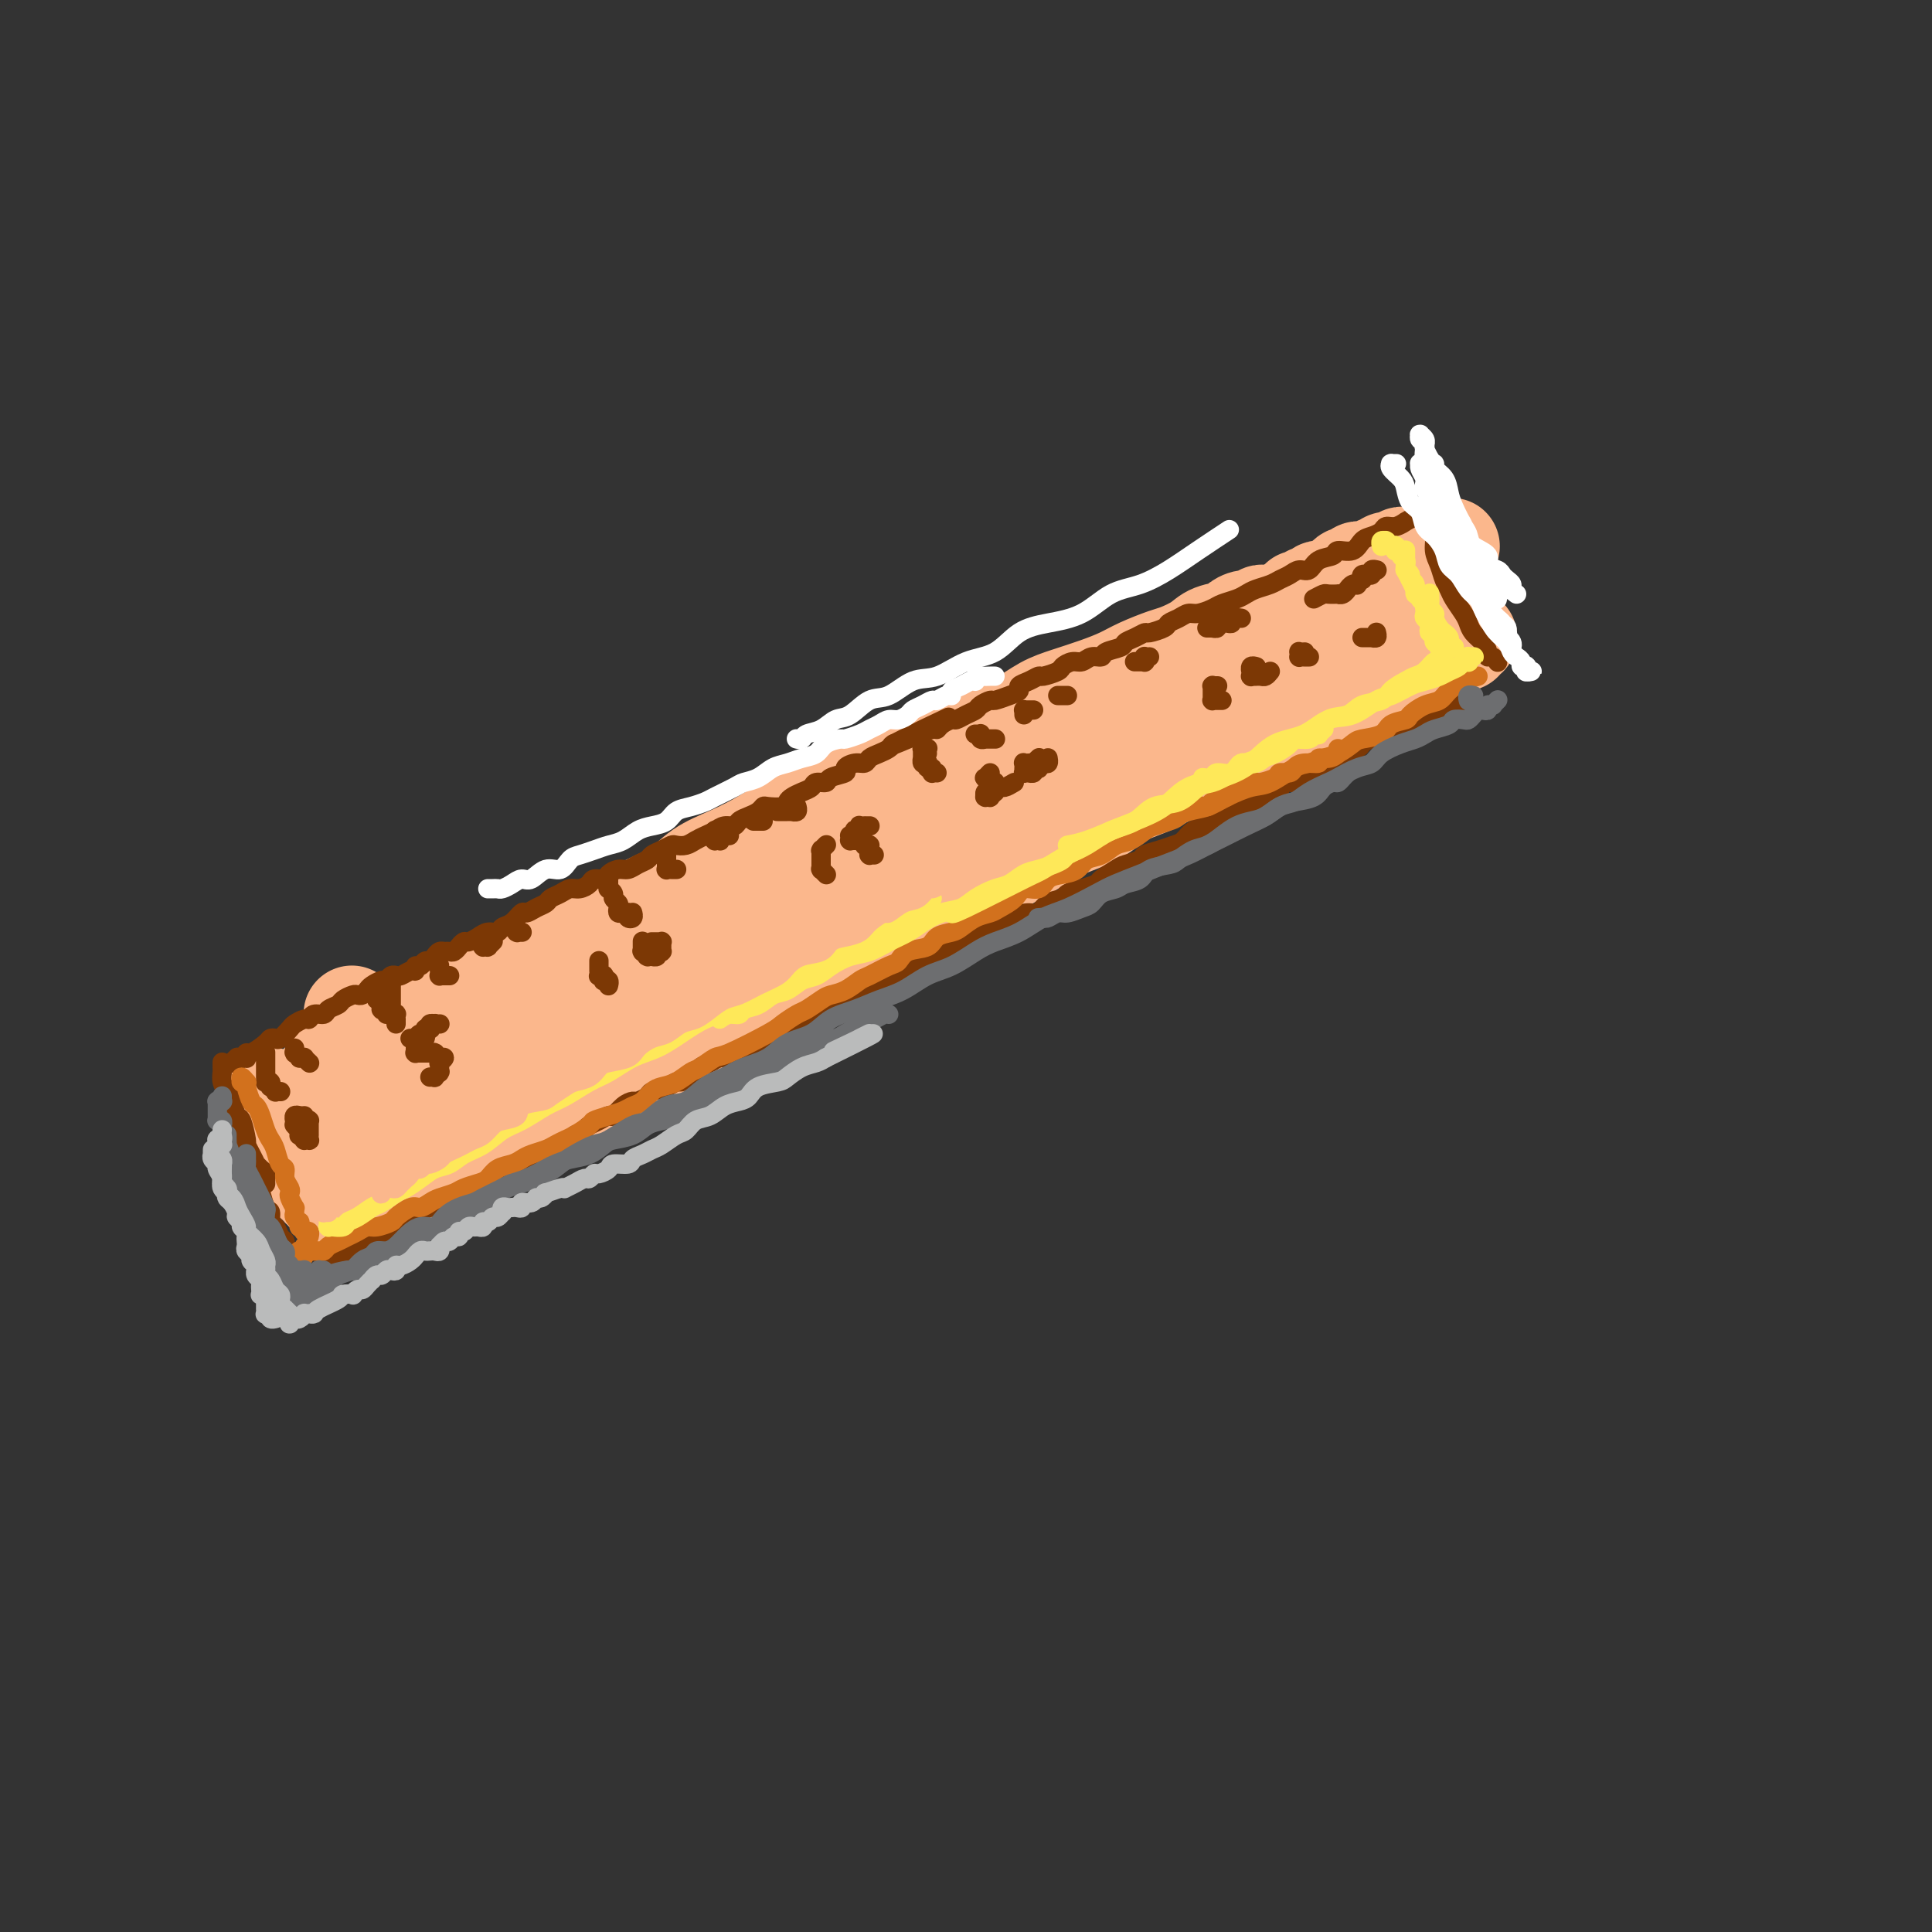 <svg viewBox='0 0 400 400' version='1.1' xmlns='http://www.w3.org/2000/svg' xmlns:xlink='http://www.w3.org/1999/xlink'><rect x="0" y="0" width="400" height="400" fill="#333333" stroke="none"/><g fill='none' stroke='#FBB78C' stroke-width='20' stroke-linecap='round' stroke-linejoin='round'><path d='M73,210c-0.129,-0.082 -0.258,-0.165 0,0c0.258,0.165 0.903,0.577 1,1c0.097,0.423 -0.354,0.855 0,1c0.354,0.145 1.514,0.002 2,0c0.486,-0.002 0.299,0.137 1,0c0.701,-0.137 2.290,-0.550 4,-1c1.710,-0.450 3.540,-0.936 5,-1c1.460,-0.064 2.549,0.293 4,0c1.451,-0.293 3.264,-1.236 5,-2c1.736,-0.764 3.396,-1.348 5,-2c1.604,-0.652 3.151,-1.370 5,-2c1.849,-0.630 4.001,-1.172 6,-2c1.999,-0.828 3.844,-1.944 6,-3c2.156,-1.056 4.621,-2.053 7,-3c2.379,-0.947 4.672,-1.845 7,-3c2.328,-1.155 4.693,-2.567 7,-4c2.307,-1.433 4.558,-2.886 7,-4c2.442,-1.114 5.077,-1.889 8,-3c2.923,-1.111 6.134,-2.558 9,-4c2.866,-1.442 5.387,-2.878 8,-4c2.613,-1.122 5.319,-1.931 8,-3c2.681,-1.069 5.338,-2.396 8,-4c2.662,-1.604 5.328,-3.483 8,-5c2.672,-1.517 5.351,-2.673 8,-4c2.649,-1.327 5.269,-2.824 8,-4c2.731,-1.176 5.573,-2.029 8,-3c2.427,-0.971 4.439,-2.060 7,-3c2.561,-0.940 5.672,-1.732 8,-3c2.328,-1.268 3.875,-3.011 6,-4c2.125,-0.989 4.829,-1.223 7,-2c2.171,-0.777 3.809,-2.096 6,-3c2.191,-0.904 4.935,-1.394 7,-2c2.065,-0.606 3.452,-1.328 5,-2c1.548,-0.672 3.258,-1.293 5,-2c1.742,-0.707 3.516,-1.499 5,-2c1.484,-0.501 2.678,-0.713 4,-1c1.322,-0.287 2.774,-0.651 4,-1c1.226,-0.349 2.227,-0.682 3,-1c0.773,-0.318 1.317,-0.621 2,-1c0.683,-0.379 1.503,-0.833 2,-1c0.497,-0.167 0.671,-0.046 1,0c0.329,0.046 0.815,0.015 1,0c0.185,-0.015 0.070,-0.016 0,0c-0.070,0.016 -0.093,0.048 0,0c0.093,-0.048 0.303,-0.178 0,0c-0.303,0.178 -1.120,0.663 -2,1c-0.880,0.337 -1.823,0.525 -3,1c-1.177,0.475 -2.589,1.238 -4,2'/><path d='M70,219c-0.030,0.002 -0.061,0.004 0,0c0.061,-0.004 0.213,-0.013 0,0c-0.213,0.013 -0.790,0.048 -1,0c-0.210,-0.048 -0.052,-0.179 0,0c0.052,0.179 -0.001,0.667 0,1c0.001,0.333 0.056,0.512 0,1c-0.056,0.488 -0.223,1.286 0,2c0.223,0.714 0.834,1.346 1,2c0.166,0.654 -0.114,1.331 0,2c0.114,0.669 0.623,1.331 1,2c0.377,0.669 0.622,1.345 1,2c0.378,0.655 0.889,1.289 1,2c0.111,0.711 -0.176,1.500 0,2c0.176,0.500 0.817,0.711 1,1c0.183,0.289 -0.092,0.656 0,1c0.092,0.344 0.549,0.666 1,1c0.451,0.334 0.895,0.681 1,1c0.105,0.319 -0.130,0.611 0,1c0.130,0.389 0.626,0.874 1,1c0.374,0.126 0.625,-0.106 1,0c0.375,0.106 0.874,0.550 1,1c0.126,0.450 -0.121,0.905 0,1c0.121,0.095 0.609,-0.171 1,0c0.391,0.171 0.683,0.779 1,1c0.317,0.221 0.658,0.056 1,0c0.342,-0.056 0.687,-0.004 1,0c0.313,0.004 0.596,-0.041 1,0c0.404,0.041 0.930,0.166 2,0c1.070,-0.166 2.684,-0.625 4,-1c1.316,-0.375 2.332,-0.667 3,-1c0.668,-0.333 0.986,-0.708 2,-1c1.014,-0.292 2.725,-0.500 4,-1c1.275,-0.500 2.115,-1.293 3,-2c0.885,-0.707 1.814,-1.329 3,-2c1.186,-0.671 2.630,-1.391 4,-2c1.370,-0.609 2.667,-1.107 4,-2c1.333,-0.893 2.704,-2.181 4,-3c1.296,-0.819 2.519,-1.171 4,-2c1.481,-0.829 3.219,-2.136 5,-3c1.781,-0.864 3.603,-1.284 5,-2c1.397,-0.716 2.369,-1.727 4,-3c1.631,-1.273 3.919,-2.808 6,-4c2.081,-1.192 3.953,-2.041 6,-3c2.047,-0.959 4.269,-2.027 6,-3c1.731,-0.973 2.971,-1.852 5,-3c2.029,-1.148 4.848,-2.565 7,-4c2.152,-1.435 3.637,-2.886 6,-4c2.363,-1.114 5.603,-1.890 8,-3c2.397,-1.110 3.952,-2.554 6,-4c2.048,-1.446 4.590,-2.894 7,-4c2.410,-1.106 4.688,-1.870 7,-3c2.312,-1.130 4.657,-2.628 7,-4c2.343,-1.372 4.684,-2.620 7,-4c2.316,-1.380 4.607,-2.891 7,-4c2.393,-1.109 4.889,-1.815 7,-3c2.111,-1.185 3.838,-2.848 6,-4c2.162,-1.152 4.758,-1.793 7,-3c2.242,-1.207 4.128,-2.981 6,-4c1.872,-1.019 3.728,-1.284 6,-2c2.272,-0.716 4.961,-1.882 7,-3c2.039,-1.118 3.430,-2.186 5,-3c1.570,-0.814 3.319,-1.374 5,-2c1.681,-0.626 3.295,-1.318 5,-2c1.705,-0.682 3.500,-1.352 5,-2c1.500,-0.648 2.705,-1.273 4,-2c1.295,-0.727 2.679,-1.557 4,-2c1.321,-0.443 2.577,-0.501 4,-1c1.423,-0.499 3.011,-1.439 4,-2c0.989,-0.561 1.378,-0.742 2,-1c0.622,-0.258 1.477,-0.591 2,-1c0.523,-0.409 0.713,-0.893 1,-1c0.287,-0.107 0.669,0.164 1,0c0.331,-0.164 0.611,-0.762 1,-1c0.389,-0.238 0.889,-0.116 1,0c0.111,0.116 -0.165,0.227 0,0c0.165,-0.227 0.772,-0.793 1,-1c0.228,-0.207 0.076,-0.055 0,0c-0.076,0.055 -0.076,0.014 0,0c0.076,-0.014 0.227,0.000 0,0c-0.227,-0.000 -0.834,-0.015 -1,0c-0.166,0.015 0.109,0.060 0,0c-0.109,-0.060 -0.600,-0.224 -1,0c-0.400,0.224 -0.707,0.834 -1,1c-0.293,0.166 -0.570,-0.114 -1,0c-0.430,0.114 -1.011,0.622 -2,1c-0.989,0.378 -2.386,0.626 -3,1c-0.614,0.374 -0.447,0.874 -1,1c-0.553,0.126 -1.828,-0.121 -3,0c-1.172,0.121 -2.242,0.610 -3,1c-0.758,0.390 -1.203,0.682 -2,1c-0.797,0.318 -1.946,0.661 -3,1c-1.054,0.339 -2.014,0.673 -3,1c-0.986,0.327 -1.999,0.646 -3,1c-1.001,0.354 -1.989,0.743 -3,1c-1.011,0.257 -2.045,0.384 -3,1c-0.955,0.616 -1.833,1.722 -3,2c-1.167,0.278 -2.625,-0.274 -4,0c-1.375,0.274 -2.667,1.372 -4,2c-1.333,0.628 -2.708,0.786 -4,1c-1.292,0.214 -2.500,0.484 -4,1c-1.500,0.516 -3.292,1.279 -5,2c-1.708,0.721 -3.333,1.399 -5,2c-1.667,0.601 -3.378,1.125 -5,2c-1.622,0.875 -3.156,2.100 -5,3c-1.844,0.900 -3.996,1.473 -6,2c-2.004,0.527 -3.858,1.008 -6,2c-2.142,0.992 -4.571,2.496 -7,4'/><path d='M213,166c-14.791,5.719 -7.267,3.517 -6,3c1.267,-0.517 -3.721,0.650 -7,2c-3.279,1.350 -4.848,2.881 -7,4c-2.152,1.119 -4.886,1.825 -7,3c-2.114,1.175 -3.609,2.817 -6,4c-2.391,1.183 -5.678,1.906 -8,3c-2.322,1.094 -3.679,2.560 -6,4c-2.321,1.440 -5.606,2.854 -8,4c-2.394,1.146 -3.897,2.025 -6,3c-2.103,0.975 -4.805,2.046 -7,3c-2.195,0.954 -3.881,1.793 -6,3c-2.119,1.207 -4.671,2.784 -7,4c-2.329,1.216 -4.437,2.070 -6,3c-1.563,0.930 -2.582,1.936 -4,3c-1.418,1.064 -3.237,2.187 -5,3c-1.763,0.813 -3.471,1.318 -5,2c-1.529,0.682 -2.878,1.542 -4,2c-1.122,0.458 -2.017,0.515 -3,1c-0.983,0.485 -2.053,1.398 -3,2c-0.947,0.602 -1.770,0.894 -2,1c-0.230,0.106 0.134,0.025 0,0c-0.134,-0.025 -0.764,0.005 -1,0c-0.236,-0.005 -0.076,-0.045 0,0c0.076,0.045 0.068,0.176 0,0c-0.068,-0.176 -0.197,-0.657 0,-1c0.197,-0.343 0.718,-0.547 1,-1c0.282,-0.453 0.324,-1.155 1,-2c0.676,-0.845 1.985,-1.835 3,-3c1.015,-1.165 1.735,-2.506 2,-3c0.265,-0.494 0.076,-0.141 0,0c-0.076,0.141 -0.038,0.071 0,0'/><path d='M268,130c-1.645,0.512 -3.290,1.024 -5,2c-1.710,0.976 -3.484,2.414 -5,3c-1.516,0.586 -2.772,0.318 -4,1c-1.228,0.682 -2.427,2.314 -4,3c-1.573,0.686 -3.519,0.424 -5,1c-1.481,0.576 -2.498,1.988 -4,3c-1.502,1.012 -3.489,1.622 -5,2c-1.511,0.378 -2.546,0.524 -4,1c-1.454,0.476 -3.328,1.283 -5,2c-1.672,0.717 -3.142,1.346 -5,2c-1.858,0.654 -4.106,1.334 -6,2c-1.894,0.666 -3.436,1.318 -5,2c-1.564,0.682 -3.151,1.393 -5,2c-1.849,0.607 -3.961,1.111 -6,2c-2.039,0.889 -4.006,2.162 -6,3c-1.994,0.838 -4.015,1.242 -6,2c-1.985,0.758 -3.934,1.870 -6,3c-2.066,1.130 -4.249,2.279 -6,3c-1.751,0.721 -3.072,1.016 -5,2c-1.928,0.984 -4.465,2.657 -7,4c-2.535,1.343 -5.069,2.354 -7,3c-1.931,0.646 -3.261,0.925 -5,2c-1.739,1.075 -3.888,2.944 -6,4c-2.112,1.056 -4.185,1.299 -6,2c-1.815,0.701 -3.370,1.859 -5,3c-1.630,1.141 -3.334,2.264 -5,3c-1.666,0.736 -3.292,1.086 -5,2c-1.708,0.914 -3.496,2.394 -5,3c-1.504,0.606 -2.723,0.338 -4,1c-1.277,0.662 -2.610,2.252 -4,3c-1.390,0.748 -2.836,0.652 -4,1c-1.164,0.348 -2.045,1.140 -3,2c-0.955,0.860 -1.984,1.789 -3,2c-1.016,0.211 -2.019,-0.294 -3,0c-0.981,0.294 -1.940,1.388 -3,2c-1.060,0.612 -2.219,0.741 -3,1c-0.781,0.259 -1.183,0.646 -2,1c-0.817,0.354 -2.049,0.673 -3,1c-0.951,0.327 -1.621,0.661 -2,1c-0.379,0.339 -0.469,0.683 -1,1c-0.531,0.317 -1.504,0.606 -2,1c-0.496,0.394 -0.515,0.894 -1,1c-0.485,0.106 -1.437,-0.182 -2,0c-0.563,0.182 -0.738,0.832 -1,1c-0.262,0.168 -0.610,-0.147 -1,0c-0.390,0.147 -0.821,0.757 -1,1c-0.179,0.243 -0.104,0.118 0,0c0.104,-0.118 0.238,-0.228 0,0c-0.238,0.228 -0.847,0.793 -1,1c-0.153,0.207 0.151,0.054 0,0c-0.151,-0.054 -0.758,-0.011 -1,0c-0.242,0.011 -0.118,-0.011 0,0c0.118,0.011 0.229,0.056 0,0c-0.229,-0.056 -0.797,-0.211 -1,0c-0.203,0.211 -0.040,0.789 0,1c0.040,0.211 -0.042,0.057 0,0c0.042,-0.057 0.207,-0.015 0,0c-0.207,0.015 -0.788,0.003 -1,0c-0.212,-0.003 -0.057,0.003 0,0c0.057,-0.003 0.016,-0.015 0,0c-0.016,0.015 -0.008,0.055 0,0c0.008,-0.055 0.017,-0.207 0,0c-0.017,0.207 -0.061,0.774 0,1c0.061,0.226 0.226,0.112 0,0c-0.226,-0.112 -0.844,-0.222 -1,0c-0.156,0.222 0.150,0.778 0,1c-0.150,0.222 -0.757,0.112 -1,0c-0.243,-0.112 -0.121,-0.226 0,0c0.121,0.226 0.243,0.792 0,1c-0.243,0.208 -0.850,0.060 -1,0c-0.150,-0.060 0.157,-0.030 0,0c-0.157,0.030 -0.778,0.061 -1,0c-0.222,-0.061 -0.045,-0.212 0,0c0.045,0.212 -0.040,0.789 0,1c0.040,0.211 0.207,0.055 0,0c-0.207,-0.055 -0.788,-0.011 -1,0c-0.212,0.011 -0.057,-0.011 0,0c0.057,0.011 0.015,0.056 0,0c-0.015,-0.056 -0.004,-0.211 0,0c0.004,0.211 0.001,0.789 0,1c-0.001,0.211 -0.000,0.055 0,0c0.000,-0.055 0.000,-0.011 0,0c-0.000,0.011 -0.001,-0.012 0,0c0.001,0.012 0.004,0.058 0,0c-0.004,-0.058 -0.016,-0.222 0,0c0.016,0.222 0.059,0.829 0,1c-0.059,0.171 -0.219,-0.096 0,0c0.219,0.096 0.819,0.554 1,1c0.181,0.446 -0.057,0.879 0,1c0.057,0.121 0.410,-0.070 1,0c0.590,0.070 1.419,0.400 2,1c0.581,0.600 0.916,1.470 1,2c0.084,0.530 -0.083,0.719 0,1c0.083,0.281 0.417,0.652 1,1c0.583,0.348 1.417,0.672 2,1c0.583,0.328 0.917,0.662 1,1c0.083,0.338 -0.084,0.682 0,1c0.084,0.318 0.419,0.610 1,1c0.581,0.390 1.410,0.879 2,1c0.590,0.121 0.943,-0.126 1,0c0.057,0.126 -0.181,0.626 0,1c0.181,0.374 0.781,0.622 1,1c0.219,0.378 0.059,0.886 0,1c-0.059,0.114 -0.016,-0.166 0,0c0.016,0.166 0.004,0.776 0,1c-0.004,0.224 -0.001,0.060 0,0c0.001,-0.060 0.000,-0.016 0,0c-0.000,0.016 -0.000,0.005 0,0c0.000,-0.005 0.000,-0.002 0,0'/><path d='M82,241c2.011,2.547 0.539,1.416 0,1c-0.539,-0.416 -0.145,-0.115 0,0c0.145,0.115 0.040,0.045 0,0c-0.040,-0.045 -0.014,-0.064 0,0c0.014,0.064 0.015,0.210 0,0c-0.015,-0.210 -0.045,-0.778 0,-1c0.045,-0.222 0.166,-0.098 0,0c-0.166,0.098 -0.619,0.171 -1,0c-0.381,-0.171 -0.691,-0.585 -1,-1'/><path d='M56,227c0.116,-0.114 0.231,-0.228 0,0c-0.231,0.228 -0.809,0.796 -1,1c-0.191,0.204 0.004,0.042 0,0c-0.004,-0.042 -0.208,0.034 0,0c0.208,-0.034 0.829,-0.179 1,0c0.171,0.179 -0.109,0.680 0,1c0.109,0.320 0.607,0.457 1,1c0.393,0.543 0.683,1.492 1,2c0.317,0.508 0.662,0.574 1,1c0.338,0.426 0.669,1.213 1,2c0.331,0.787 0.663,1.573 1,2c0.337,0.427 0.678,0.496 1,1c0.322,0.504 0.626,1.444 1,2c0.374,0.556 0.817,0.727 1,1c0.183,0.273 0.106,0.646 0,1c-0.106,0.354 -0.240,0.687 0,1c0.240,0.313 0.853,0.605 1,1c0.147,0.395 -0.172,0.895 0,1c0.172,0.105 0.834,-0.183 1,0c0.166,0.183 -0.166,0.837 0,1c0.166,0.163 0.829,-0.167 1,0c0.171,0.167 -0.150,0.829 0,1c0.150,0.171 0.771,-0.150 1,0c0.229,0.150 0.065,0.772 0,1c-0.065,0.228 -0.031,0.061 0,0c0.031,-0.061 0.060,-0.016 0,0c-0.060,0.016 -0.209,0.004 0,0c0.209,-0.004 0.774,-0.001 1,0c0.226,0.001 0.112,0.000 0,0c-0.112,-0.000 -0.222,-0.000 0,0c0.222,0.000 0.777,0.001 1,0c0.223,-0.001 0.115,-0.004 0,0c-0.115,0.004 -0.237,0.016 0,0c0.237,-0.016 0.834,-0.061 1,0c0.166,0.061 -0.100,0.226 0,0c0.100,-0.226 0.567,-0.844 1,-1c0.433,-0.156 0.833,0.150 1,0c0.167,-0.150 0.100,-0.758 0,-1c-0.100,-0.242 -0.234,-0.120 0,0c0.234,0.120 0.837,0.238 1,0c0.163,-0.238 -0.115,-0.832 0,-1c0.115,-0.168 0.622,0.091 1,0c0.378,-0.091 0.629,-0.531 1,-1c0.371,-0.469 0.864,-0.966 1,-1c0.136,-0.034 -0.084,0.394 0,0c0.084,-0.394 0.474,-1.611 1,-2c0.526,-0.389 1.189,0.051 2,0c0.811,-0.051 1.769,-0.594 2,-1c0.231,-0.406 -0.264,-0.676 0,-1c0.264,-0.324 1.286,-0.702 2,-1c0.714,-0.298 1.121,-0.517 2,-1c0.879,-0.483 2.230,-1.232 3,-2c0.770,-0.768 0.960,-1.557 2,-2c1.040,-0.443 2.929,-0.541 4,-1c1.071,-0.459 1.325,-1.277 2,-2c0.675,-0.723 1.773,-1.349 3,-2c1.227,-0.651 2.585,-1.328 4,-2c1.415,-0.672 2.889,-1.339 4,-2c1.111,-0.661 1.861,-1.317 3,-2c1.139,-0.683 2.669,-1.393 4,-2c1.331,-0.607 2.462,-1.111 4,-2c1.538,-0.889 3.481,-2.163 5,-3c1.519,-0.837 2.614,-1.238 4,-2c1.386,-0.762 3.064,-1.883 5,-3c1.936,-1.117 4.132,-2.228 6,-3c1.868,-0.772 3.410,-1.206 5,-2c1.590,-0.794 3.229,-1.949 5,-3c1.771,-1.051 3.675,-2.000 6,-3c2.325,-1.000 5.071,-2.053 7,-3c1.929,-0.947 3.041,-1.789 5,-3c1.959,-1.211 4.763,-2.792 7,-4c2.237,-1.208 3.905,-2.041 6,-3c2.095,-0.959 4.618,-2.042 7,-3c2.382,-0.958 4.623,-1.792 7,-3c2.377,-1.208 4.889,-2.792 7,-4c2.111,-1.208 3.822,-2.042 6,-3c2.178,-0.958 4.823,-2.041 7,-3c2.177,-0.959 3.885,-1.792 6,-3c2.115,-1.208 4.637,-2.789 7,-4c2.363,-1.211 4.568,-2.053 7,-3c2.432,-0.947 5.093,-2.001 7,-3c1.907,-0.999 3.061,-1.944 5,-3c1.939,-1.056 4.664,-2.222 7,-3c2.336,-0.778 4.284,-1.167 6,-2c1.716,-0.833 3.200,-2.109 5,-3c1.800,-0.891 3.917,-1.395 6,-2c2.083,-0.605 4.132,-1.310 6,-2c1.868,-0.690 3.555,-1.365 5,-2c1.445,-0.635 2.648,-1.231 4,-2c1.352,-0.769 2.852,-1.713 4,-2c1.148,-0.287 1.944,0.081 3,0c1.056,-0.081 2.373,-0.610 3,-1c0.627,-0.390 0.564,-0.639 1,-1c0.436,-0.361 1.371,-0.832 2,-1c0.629,-0.168 0.954,-0.032 1,0c0.046,0.032 -0.186,-0.040 0,0c0.186,0.040 0.789,0.193 1,0c0.211,-0.193 0.028,-0.732 0,-1c-0.028,-0.268 0.099,-0.264 0,0c-0.099,0.264 -0.424,0.789 -1,1c-0.576,0.211 -1.402,0.108 -2,0c-0.598,-0.108 -0.969,-0.221 -2,0c-1.031,0.221 -2.723,0.778 -4,1c-1.277,0.222 -2.138,0.111 -3,0'/><path d='M66,224c-0.307,0.309 -0.615,0.618 -1,1c-0.385,0.382 -0.848,0.836 -1,1c-0.152,0.164 0.007,0.037 0,0c-0.007,-0.037 -0.179,0.016 0,0c0.179,-0.016 0.708,-0.101 1,0c0.292,0.101 0.345,0.389 1,0c0.655,-0.389 1.910,-1.455 3,-2c1.090,-0.545 2.013,-0.569 3,-1c0.987,-0.431 2.038,-1.269 3,-2c0.962,-0.731 1.834,-1.355 3,-2c1.166,-0.645 2.624,-1.313 4,-2c1.376,-0.687 2.668,-1.394 4,-2c1.332,-0.606 2.704,-1.110 4,-2c1.296,-0.890 2.516,-2.167 4,-3c1.484,-0.833 3.232,-1.223 5,-2c1.768,-0.777 3.556,-1.940 5,-3c1.444,-1.060 2.546,-2.016 4,-3c1.454,-0.984 3.261,-1.996 5,-3c1.739,-1.004 3.409,-2.000 5,-3c1.591,-1.000 3.102,-2.004 5,-3c1.898,-0.996 4.183,-1.985 6,-3c1.817,-1.015 3.167,-2.057 5,-3c1.833,-0.943 4.148,-1.789 6,-3c1.852,-1.211 3.241,-2.789 5,-4c1.759,-1.211 3.888,-2.057 6,-3c2.112,-0.943 4.209,-1.985 6,-3c1.791,-1.015 3.277,-2.004 5,-3c1.723,-0.996 3.682,-1.999 6,-3c2.318,-1.001 4.995,-2.001 7,-3c2.005,-0.999 3.340,-1.997 5,-3c1.660,-1.003 3.647,-2.011 6,-3c2.353,-0.989 5.073,-1.959 7,-3c1.927,-1.041 3.063,-2.152 5,-3c1.937,-0.848 4.677,-1.435 7,-2c2.323,-0.565 4.228,-1.110 6,-2c1.772,-0.890 3.410,-2.125 5,-3c1.590,-0.875 3.133,-1.390 5,-2c1.867,-0.610 4.060,-1.314 6,-2c1.940,-0.686 3.629,-1.352 5,-2c1.371,-0.648 2.424,-1.276 4,-2c1.576,-0.724 3.677,-1.542 5,-2c1.323,-0.458 1.870,-0.556 3,-1c1.130,-0.444 2.844,-1.233 4,-2c1.156,-0.767 1.752,-1.511 3,-2c1.248,-0.489 3.146,-0.723 4,-1c0.854,-0.277 0.663,-0.596 1,-1c0.337,-0.404 1.203,-0.893 2,-1c0.797,-0.107 1.524,0.168 2,0c0.476,-0.168 0.701,-0.777 1,-1c0.299,-0.223 0.671,-0.059 1,0c0.329,0.059 0.614,0.012 1,0c0.386,-0.012 0.873,0.011 1,0c0.127,-0.011 -0.106,-0.055 0,0c0.106,0.055 0.550,0.211 1,0c0.450,-0.211 0.904,-0.789 1,-1c0.096,-0.211 -0.167,-0.056 0,0c0.167,0.056 0.763,0.011 1,0c0.237,-0.011 0.116,0.011 0,0c-0.116,-0.011 -0.227,-0.056 0,0c0.227,0.056 0.793,0.211 1,0c0.207,-0.211 0.054,-0.789 0,-1c-0.054,-0.211 -0.011,-0.056 0,0c0.011,0.056 -0.011,0.011 0,0c0.011,-0.011 0.054,0.011 0,0c-0.054,-0.011 -0.207,-0.056 0,0c0.207,0.056 0.773,0.212 1,0c0.227,-0.212 0.117,-0.793 0,-1c-0.117,-0.207 -0.239,-0.041 0,0c0.239,0.041 0.838,-0.042 1,0c0.162,0.042 -0.114,0.208 0,0c0.114,-0.208 0.618,-0.792 1,-1c0.382,-0.208 0.641,-0.042 1,0c0.359,0.042 0.817,-0.040 1,0c0.183,0.040 0.090,0.203 0,0c-0.090,-0.203 -0.179,-0.772 0,-1c0.179,-0.228 0.625,-0.116 1,0c0.375,0.116 0.678,0.237 1,0c0.322,-0.237 0.664,-0.833 1,-1c0.336,-0.167 0.667,0.095 1,0c0.333,-0.095 0.668,-0.547 1,-1c0.332,-0.453 0.663,-0.906 1,-1c0.337,-0.094 0.682,0.171 1,0c0.318,-0.171 0.610,-0.777 1,-1c0.390,-0.223 0.878,-0.064 1,0c0.122,0.064 -0.121,0.031 0,0c0.121,-0.031 0.606,-0.060 1,0c0.394,0.060 0.697,0.208 1,0c0.303,-0.208 0.607,-0.774 1,-1c0.393,-0.226 0.875,-0.113 1,0c0.125,0.113 -0.106,0.226 0,0c0.106,-0.226 0.549,-0.793 1,-1c0.451,-0.207 0.909,-0.056 1,0c0.091,0.056 -0.186,0.016 0,0c0.186,-0.016 0.833,-0.008 1,0c0.167,0.008 -0.148,0.016 0,0c0.148,-0.016 0.758,-0.057 1,0c0.242,0.057 0.117,0.212 0,0c-0.117,-0.212 -0.227,-0.790 0,-1c0.227,-0.210 0.792,-0.053 1,0c0.208,0.053 0.059,-0.000 0,0c-0.059,0.000 -0.030,0.053 0,0c0.030,-0.053 0.060,-0.210 0,0c-0.060,0.210 -0.208,0.788 0,1c0.208,0.212 0.774,0.057 1,0c0.226,-0.057 0.112,-0.015 0,0c-0.112,0.015 -0.222,0.004 0,0c0.222,-0.004 0.778,-0.001 1,0c0.222,0.001 0.111,0.001 0,0'/><path d='M293,116c14.713,-5.724 3.995,-1.533 0,0c-3.995,1.533 -1.268,0.410 0,0c1.268,-0.410 1.075,-0.106 1,0c-0.075,0.106 -0.034,0.015 0,0c0.034,-0.015 0.062,0.048 0,0c-0.062,-0.048 -0.213,-0.205 0,0c0.213,0.205 0.789,0.773 1,1c0.211,0.227 0.057,0.114 0,0c-0.057,-0.114 -0.015,-0.228 0,0c0.015,0.228 0.004,0.797 0,1c-0.004,0.203 -0.002,0.040 0,0c0.002,-0.040 0.004,0.045 0,0c-0.004,-0.045 -0.015,-0.219 0,0c0.015,0.219 0.057,0.832 0,1c-0.057,0.168 -0.211,-0.109 0,0c0.211,0.109 0.788,0.603 1,1c0.212,0.397 0.061,0.698 0,1c-0.061,0.302 -0.030,0.606 0,1c0.030,0.394 0.060,0.879 0,1c-0.060,0.121 -0.208,-0.121 0,0c0.208,0.121 0.774,0.606 1,1c0.226,0.394 0.112,0.697 0,1c-0.112,0.303 -0.222,0.606 0,1c0.222,0.394 0.776,0.879 1,1c0.224,0.121 0.116,-0.121 0,0c-0.116,0.121 -0.241,0.607 0,1c0.241,0.393 0.850,0.694 1,1c0.150,0.306 -0.157,0.617 0,1c0.157,0.383 0.778,0.838 1,1c0.222,0.162 0.046,0.029 0,0c-0.046,-0.029 0.039,0.044 0,0c-0.039,-0.044 -0.203,-0.204 0,0c0.203,0.204 0.772,0.773 1,1c0.228,0.227 0.114,0.114 0,0'/></g>
<g fill='none' stroke='#7C3805' stroke-width='4' stroke-linecap='round' stroke-linejoin='round'><path d='M46,220c-0.000,0.000 -0.000,0.000 0,0c0.000,-0.000 0.000,-0.000 0,0c-0.000,0.000 -0.000,0.000 0,0c0.000,-0.000 0.000,-0.001 0,0c-0.000,0.001 -0.000,0.003 0,0c0.000,-0.003 0.000,-0.013 0,0c-0.000,0.013 -0.001,0.048 0,0c0.001,-0.048 0.003,-0.178 0,0c-0.003,0.178 -0.012,0.665 0,1c0.012,0.335 0.045,0.518 0,1c-0.045,0.482 -0.167,1.264 0,2c0.167,0.736 0.623,1.427 1,2c0.377,0.573 0.675,1.028 1,2c0.325,0.972 0.678,2.462 1,3c0.322,0.538 0.612,0.124 1,1c0.388,0.876 0.874,3.043 1,4c0.126,0.957 -0.107,0.704 0,1c0.107,0.296 0.554,1.140 1,2c0.446,0.860 0.890,1.737 1,2c0.110,0.263 -0.114,-0.088 0,0c0.114,0.088 0.566,0.616 1,1c0.434,0.384 0.848,0.625 1,1c0.152,0.375 0.041,0.885 0,1c-0.041,0.115 -0.011,-0.165 0,0c0.011,0.165 0.003,0.775 0,1c-0.003,0.225 -0.001,0.064 0,0c0.001,-0.064 0.000,-0.032 0,0'/><path d='M55,218c-0.000,-0.114 -0.000,-0.227 0,0c0.000,0.227 0.000,0.796 0,1c-0.000,0.204 -0.000,0.044 0,0c0.000,-0.044 0.000,0.030 0,0c-0.000,-0.030 -0.000,-0.163 0,0c0.000,0.163 0.000,0.622 0,1c-0.000,0.378 -0.001,0.676 0,1c0.001,0.324 0.004,0.674 0,1c-0.004,0.326 -0.015,0.627 0,1c0.015,0.373 0.055,0.817 0,1c-0.055,0.183 -0.207,0.105 0,0c0.207,-0.105 0.772,-0.238 1,0c0.228,0.238 0.117,0.849 0,1c-0.117,0.151 -0.242,-0.156 0,0c0.242,0.156 0.849,0.774 1,1c0.151,0.226 -0.156,0.061 0,0c0.156,-0.061 0.774,-0.016 1,0c0.226,0.016 0.061,0.004 0,0c-0.061,-0.004 -0.017,-0.001 0,0c0.017,0.001 0.009,0.001 0,0'/><path d='M61,218c0.002,-0.534 0.005,-1.067 0,-1c-0.005,0.067 -0.016,0.736 0,1c0.016,0.264 0.061,0.124 0,0c-0.061,-0.124 -0.228,-0.230 0,0c0.228,0.230 0.849,0.798 1,1c0.151,0.202 -0.170,0.040 0,0c0.170,-0.040 0.830,0.042 1,0c0.170,-0.042 -0.151,-0.207 0,0c0.151,0.207 0.772,0.788 1,1c0.228,0.212 0.061,0.057 0,0c-0.061,-0.057 -0.016,-0.015 0,0c0.016,0.015 0.005,0.004 0,0c-0.005,-0.004 -0.002,-0.002 0,0'/><path d='M49,219c-0.030,0.030 -0.060,0.061 0,0c0.060,-0.061 0.211,-0.213 0,0c-0.211,0.213 -0.785,0.790 -1,1c-0.215,0.210 -0.073,0.052 0,0c0.073,-0.052 0.075,0.000 0,0c-0.075,-0.000 -0.227,-0.053 0,0c0.227,0.053 0.831,0.211 1,0c0.169,-0.211 -0.099,-0.793 0,-1c0.099,-0.207 0.563,-0.040 1,0c0.437,0.040 0.846,-0.049 1,0c0.154,0.049 0.055,0.234 0,0c-0.055,-0.234 -0.064,-0.886 0,-1c0.064,-0.114 0.201,0.311 1,0c0.799,-0.311 2.260,-1.358 3,-2c0.740,-0.642 0.761,-0.879 1,-1c0.239,-0.121 0.698,-0.128 1,0c0.302,0.128 0.448,0.389 1,0c0.552,-0.389 1.509,-1.429 2,-2c0.491,-0.571 0.517,-0.674 1,-1c0.483,-0.326 1.424,-0.875 2,-1c0.576,-0.125 0.788,0.174 1,0c0.212,-0.174 0.423,-0.820 1,-1c0.577,-0.180 1.520,0.106 2,0c0.480,-0.106 0.496,-0.603 1,-1c0.504,-0.397 1.497,-0.694 2,-1c0.503,-0.306 0.516,-0.621 1,-1c0.484,-0.379 1.438,-0.822 2,-1c0.562,-0.178 0.732,-0.090 1,0c0.268,0.090 0.635,0.183 1,0c0.365,-0.183 0.727,-0.641 1,-1c0.273,-0.359 0.455,-0.618 1,-1c0.545,-0.382 1.452,-0.887 2,-1c0.548,-0.113 0.737,0.167 1,0c0.263,-0.167 0.599,-0.781 1,-1c0.401,-0.219 0.868,-0.044 1,0c0.132,0.044 -0.071,-0.045 0,0c0.071,0.045 0.414,0.223 1,0c0.586,-0.223 1.414,-0.848 2,-1c0.586,-0.152 0.931,0.170 1,0c0.069,-0.170 -0.136,-0.833 0,-1c0.136,-0.167 0.614,0.162 1,0c0.386,-0.162 0.681,-0.814 1,-1c0.319,-0.186 0.663,0.093 1,0c0.337,-0.093 0.667,-0.560 1,-1c0.333,-0.440 0.668,-0.854 1,-1c0.332,-0.146 0.663,-0.024 1,0c0.337,0.024 0.682,-0.050 1,0c0.318,0.050 0.609,0.224 1,0c0.391,-0.224 0.881,-0.847 1,-1c0.119,-0.153 -0.134,0.165 0,0c0.134,-0.165 0.656,-0.814 1,-1c0.344,-0.186 0.511,0.090 1,0c0.489,-0.090 1.299,-0.548 2,-1c0.701,-0.452 1.291,-0.899 2,-1c0.709,-0.101 1.537,0.146 2,0c0.463,-0.146 0.560,-0.683 1,-1c0.440,-0.317 1.221,-0.414 2,-1c0.779,-0.586 1.556,-1.663 2,-2c0.444,-0.337 0.556,0.065 1,0c0.444,-0.065 1.221,-0.596 2,-1c0.779,-0.404 1.559,-0.682 2,-1c0.441,-0.318 0.542,-0.676 1,-1c0.458,-0.324 1.273,-0.612 2,-1c0.727,-0.388 1.364,-0.874 2,-1c0.636,-0.126 1.269,0.107 2,0c0.731,-0.107 1.561,-0.554 2,-1c0.439,-0.446 0.488,-0.889 1,-1c0.512,-0.111 1.488,0.111 2,0c0.512,-0.111 0.561,-0.554 1,-1c0.439,-0.446 1.269,-0.893 2,-1c0.731,-0.107 1.364,0.126 2,0c0.636,-0.126 1.273,-0.612 2,-1c0.727,-0.388 1.542,-0.679 2,-1c0.458,-0.321 0.560,-0.674 1,-1c0.440,-0.326 1.220,-0.626 2,-1c0.780,-0.374 1.560,-0.821 2,-1c0.440,-0.179 0.541,-0.089 1,0c0.459,0.089 1.278,0.178 2,0c0.722,-0.178 1.349,-0.621 2,-1c0.651,-0.379 1.325,-0.693 2,-1c0.675,-0.307 1.349,-0.607 2,-1c0.651,-0.393 1.277,-0.879 2,-1c0.723,-0.121 1.542,0.121 2,0c0.458,-0.121 0.554,-0.607 1,-1c0.446,-0.393 1.240,-0.693 2,-1c0.760,-0.307 1.485,-0.621 2,-1c0.515,-0.379 0.820,-0.822 1,-1c0.180,-0.178 0.236,-0.089 1,0c0.764,0.089 2.236,0.179 3,0c0.764,-0.179 0.819,-0.626 1,-1c0.181,-0.374 0.487,-0.674 1,-1c0.513,-0.326 1.234,-0.679 2,-1c0.766,-0.321 1.576,-0.611 2,-1c0.424,-0.389 0.462,-0.877 1,-1c0.538,-0.123 1.575,0.121 2,0c0.425,-0.121 0.236,-0.606 1,-1c0.764,-0.394 2.480,-0.697 3,-1c0.520,-0.303 -0.156,-0.606 0,-1c0.156,-0.394 1.145,-0.879 2,-1c0.855,-0.121 1.577,0.122 2,0c0.423,-0.122 0.546,-0.610 1,-1c0.454,-0.390 1.238,-0.682 2,-1c0.762,-0.318 1.504,-0.662 2,-1c0.496,-0.338 0.748,-0.669 1,-1'/><path d='M185,154c21.452,-10.294 7.082,-3.528 2,-1c-5.082,2.528 -0.877,0.818 1,0c1.877,-0.818 1.424,-0.745 2,-1c0.576,-0.255 2.181,-0.838 3,-1c0.819,-0.162 0.852,0.097 1,0c0.148,-0.097 0.411,-0.551 1,-1c0.589,-0.449 1.505,-0.894 2,-1c0.495,-0.106 0.571,0.125 1,0c0.429,-0.125 1.213,-0.607 2,-1c0.787,-0.393 1.579,-0.697 2,-1c0.421,-0.303 0.471,-0.606 1,-1c0.529,-0.394 1.538,-0.879 2,-1c0.462,-0.121 0.378,0.123 1,0c0.622,-0.123 1.950,-0.611 3,-1c1.050,-0.389 1.823,-0.678 2,-1c0.177,-0.322 -0.243,-0.678 0,-1c0.243,-0.322 1.149,-0.611 2,-1c0.851,-0.389 1.645,-0.879 2,-1c0.355,-0.121 0.269,0.126 1,0c0.731,-0.126 2.278,-0.626 3,-1c0.722,-0.374 0.617,-0.621 1,-1c0.383,-0.379 1.252,-0.889 2,-1c0.748,-0.111 1.374,0.178 2,0c0.626,-0.178 1.252,-0.821 2,-1c0.748,-0.179 1.618,0.107 2,0c0.382,-0.107 0.278,-0.607 1,-1c0.722,-0.393 2.271,-0.679 3,-1c0.729,-0.321 0.637,-0.677 1,-1c0.363,-0.323 1.182,-0.611 2,-1c0.818,-0.389 1.637,-0.877 2,-1c0.363,-0.123 0.272,0.121 1,0c0.728,-0.121 2.277,-0.606 3,-1c0.723,-0.394 0.620,-0.697 1,-1c0.380,-0.303 1.241,-0.606 2,-1c0.759,-0.394 1.414,-0.879 2,-1c0.586,-0.121 1.102,0.122 2,0c0.898,-0.122 2.179,-0.610 3,-1c0.821,-0.390 1.182,-0.682 2,-1c0.818,-0.318 2.092,-0.663 3,-1c0.908,-0.337 1.451,-0.667 2,-1c0.549,-0.333 1.106,-0.668 2,-1c0.894,-0.332 2.127,-0.662 3,-1c0.873,-0.338 1.387,-0.686 2,-1c0.613,-0.314 1.324,-0.595 2,-1c0.676,-0.405 1.317,-0.936 2,-1c0.683,-0.064 1.408,0.338 2,0c0.592,-0.338 1.051,-1.418 2,-2c0.949,-0.582 2.390,-0.667 3,-1c0.610,-0.333 0.391,-0.915 1,-1c0.609,-0.085 2.046,0.327 3,0c0.954,-0.327 1.424,-1.393 2,-2c0.576,-0.607 1.259,-0.755 2,-1c0.741,-0.245 1.542,-0.586 2,-1c0.458,-0.414 0.574,-0.899 1,-1c0.426,-0.101 1.160,0.184 2,0c0.840,-0.184 1.784,-0.838 2,-1c0.216,-0.162 -0.296,0.166 0,0c0.296,-0.166 1.400,-0.828 2,-1c0.600,-0.172 0.697,0.147 1,0c0.303,-0.147 0.813,-0.758 1,-1c0.187,-0.242 0.052,-0.114 0,0c-0.052,0.114 -0.019,0.216 0,0c0.019,-0.216 0.026,-0.749 0,-1c-0.026,-0.251 -0.084,-0.222 0,0c0.084,0.222 0.310,0.635 0,1c-0.310,0.365 -1.155,0.683 -2,1'/><path d='M48,232c0.032,0.448 0.064,0.897 0,1c-0.064,0.103 -0.223,-0.138 0,0c0.223,0.138 0.830,0.656 1,1c0.170,0.344 -0.095,0.515 0,1c0.095,0.485 0.550,1.285 1,2c0.450,0.715 0.894,1.345 1,2c0.106,0.655 -0.127,1.335 0,2c0.127,0.665 0.612,1.315 1,2c0.388,0.685 0.677,1.406 1,2c0.323,0.594 0.678,1.061 1,2c0.322,0.939 0.611,2.349 1,3c0.389,0.651 0.879,0.542 1,1c0.121,0.458 -0.126,1.485 0,2c0.126,0.515 0.626,0.520 1,1c0.374,0.480 0.622,1.435 1,2c0.378,0.565 0.886,0.739 1,1c0.114,0.261 -0.167,0.610 0,1c0.167,0.390 0.780,0.821 1,1c0.220,0.179 0.045,0.104 0,0c-0.045,-0.104 0.040,-0.238 0,0c-0.040,0.238 -0.207,0.847 0,1c0.207,0.153 0.786,-0.151 1,0c0.214,0.151 0.061,0.757 0,1c-0.061,0.243 -0.031,0.121 0,0'/><path d='M68,262c0.105,-0.002 0.211,-0.004 0,0c-0.211,0.004 -0.737,0.015 -1,0c-0.263,-0.015 -0.262,-0.055 0,0c0.262,0.055 0.787,0.207 1,0c0.213,-0.207 0.115,-0.773 0,-1c-0.115,-0.227 -0.249,-0.116 0,0c0.249,0.116 0.879,0.237 1,0c0.121,-0.237 -0.267,-0.833 0,-1c0.267,-0.167 1.189,0.096 2,0c0.811,-0.096 1.512,-0.551 2,-1c0.488,-0.449 0.763,-0.894 1,-1c0.237,-0.106 0.435,0.126 1,0c0.565,-0.126 1.499,-0.611 2,-1c0.501,-0.389 0.571,-0.682 1,-1c0.429,-0.318 1.217,-0.662 2,-1c0.783,-0.338 1.560,-0.669 2,-1c0.440,-0.331 0.542,-0.662 1,-1c0.458,-0.338 1.274,-0.682 2,-1c0.726,-0.318 1.364,-0.610 2,-1c0.636,-0.390 1.269,-0.878 2,-1c0.731,-0.122 1.559,0.121 2,0c0.441,-0.121 0.493,-0.606 1,-1c0.507,-0.394 1.469,-0.697 2,-1c0.531,-0.303 0.633,-0.606 1,-1c0.367,-0.394 1.001,-0.879 2,-1c0.999,-0.121 2.364,0.123 3,0c0.636,-0.123 0.541,-0.611 1,-1c0.459,-0.389 1.470,-0.678 2,-1c0.530,-0.322 0.578,-0.678 1,-1c0.422,-0.322 1.216,-0.611 2,-1c0.784,-0.389 1.557,-0.877 2,-1c0.443,-0.123 0.557,0.120 1,0c0.443,-0.120 1.217,-0.605 2,-1c0.783,-0.395 1.576,-0.702 2,-1c0.424,-0.298 0.481,-0.587 1,-1c0.519,-0.413 1.501,-0.951 2,-1c0.499,-0.049 0.514,0.390 1,0c0.486,-0.390 1.442,-1.610 2,-2c0.558,-0.390 0.717,0.049 1,0c0.283,-0.049 0.691,-0.586 1,-1c0.309,-0.414 0.519,-0.706 1,-1c0.481,-0.294 1.232,-0.591 2,-1c0.768,-0.409 1.553,-0.932 2,-1c0.447,-0.068 0.558,0.319 1,0c0.442,-0.319 1.216,-1.342 2,-2c0.784,-0.658 1.579,-0.949 2,-1c0.421,-0.051 0.470,0.140 1,0c0.530,-0.140 1.542,-0.611 2,-1c0.458,-0.389 0.363,-0.695 1,-1c0.637,-0.305 2.005,-0.610 3,-1c0.995,-0.390 1.618,-0.864 2,-1c0.382,-0.136 0.525,0.065 1,0c0.475,-0.065 1.282,-0.395 2,-1c0.718,-0.605 1.347,-1.486 2,-2c0.653,-0.514 1.329,-0.663 2,-1c0.671,-0.337 1.335,-0.864 2,-1c0.665,-0.136 1.329,0.118 2,0c0.671,-0.118 1.349,-0.609 2,-1c0.651,-0.391 1.277,-0.682 2,-1c0.723,-0.318 1.545,-0.663 2,-1c0.455,-0.337 0.544,-0.668 1,-1c0.456,-0.332 1.281,-0.666 2,-1c0.719,-0.334 1.334,-0.667 2,-1c0.666,-0.333 1.382,-0.667 2,-1c0.618,-0.333 1.137,-0.667 2,-1c0.863,-0.333 2.069,-0.667 3,-1c0.931,-0.333 1.588,-0.667 2,-1c0.412,-0.333 0.581,-0.667 1,-1c0.419,-0.333 1.090,-0.666 2,-1c0.910,-0.334 2.059,-0.668 3,-1c0.941,-0.332 1.675,-0.663 2,-1c0.325,-0.337 0.242,-0.681 1,-1c0.758,-0.319 2.356,-0.614 3,-1c0.644,-0.386 0.332,-0.863 1,-1c0.668,-0.137 2.314,0.064 3,0c0.686,-0.064 0.411,-0.395 1,-1c0.589,-0.605 2.044,-1.485 3,-2c0.956,-0.515 1.415,-0.667 2,-1c0.585,-0.333 1.297,-0.848 2,-1c0.703,-0.152 1.395,0.060 2,0c0.605,-0.060 1.121,-0.393 2,-1c0.879,-0.607 2.121,-1.490 3,-2c0.879,-0.510 1.394,-0.649 2,-1c0.606,-0.351 1.303,-0.915 2,-1c0.697,-0.085 1.393,0.310 2,0c0.607,-0.310 1.126,-1.326 2,-2c0.874,-0.674 2.102,-1.007 3,-1c0.898,0.007 1.464,0.353 2,0c0.536,-0.353 1.041,-1.404 2,-2c0.959,-0.596 2.374,-0.736 3,-1c0.626,-0.264 0.465,-0.652 1,-1c0.535,-0.348 1.766,-0.657 3,-1c1.234,-0.343 2.471,-0.722 3,-1c0.529,-0.278 0.350,-0.456 1,-1c0.650,-0.544 2.130,-1.455 3,-2c0.870,-0.545 1.129,-0.724 2,-1c0.871,-0.276 2.355,-0.650 3,-1c0.645,-0.350 0.451,-0.675 1,-1c0.549,-0.325 1.840,-0.651 3,-1c1.160,-0.349 2.187,-0.722 3,-1c0.813,-0.278 1.411,-0.459 2,-1c0.589,-0.541 1.168,-1.440 2,-2c0.832,-0.560 1.916,-0.780 3,-1'/><path d='M250,171c28.448,-13.991 8.567,-3.469 2,0c-6.567,3.469 0.180,-0.116 3,-2c2.820,-1.884 1.714,-2.068 2,-2c0.286,0.068 1.966,0.388 3,0c1.034,-0.388 1.423,-1.484 2,-2c0.577,-0.516 1.343,-0.453 2,-1c0.657,-0.547 1.207,-1.705 2,-2c0.793,-0.295 1.830,0.273 3,0c1.170,-0.273 2.471,-1.386 3,-2c0.529,-0.614 0.284,-0.727 1,-1c0.716,-0.273 2.394,-0.704 3,-1c0.606,-0.296 0.140,-0.457 1,-1c0.860,-0.543 3.045,-1.469 4,-2c0.955,-0.531 0.679,-0.667 1,-1c0.321,-0.333 1.241,-0.863 2,-1c0.759,-0.137 1.359,0.117 2,0c0.641,-0.117 1.323,-0.606 2,-1c0.677,-0.394 1.347,-0.693 2,-1c0.653,-0.307 1.288,-0.622 2,-1c0.712,-0.378 1.500,-0.818 2,-1c0.500,-0.182 0.711,-0.105 1,0c0.289,0.105 0.655,0.240 1,0c0.345,-0.240 0.670,-0.853 1,-1c0.330,-0.147 0.665,0.172 1,0c0.335,-0.172 0.668,-0.834 1,-1c0.332,-0.166 0.662,0.166 1,0c0.338,-0.166 0.683,-0.829 1,-1c0.317,-0.171 0.607,0.150 1,0c0.393,-0.150 0.890,-0.772 1,-1c0.110,-0.228 -0.166,-0.061 0,0c0.166,0.061 0.776,0.016 1,0c0.224,-0.016 0.064,-0.005 0,0c-0.064,0.005 -0.032,0.002 0,0'/><path d='M296,108c0.032,0.320 0.064,0.641 0,1c-0.064,0.359 -0.225,0.757 0,1c0.225,0.243 0.834,0.330 1,1c0.166,0.670 -0.111,1.922 0,3c0.111,1.078 0.611,1.983 1,3c0.389,1.017 0.668,2.145 1,3c0.332,0.855 0.718,1.436 1,2c0.282,0.564 0.460,1.109 1,2c0.540,0.891 1.441,2.126 2,3c0.559,0.874 0.776,1.387 1,2c0.224,0.613 0.455,1.326 1,2c0.545,0.674 1.404,1.309 2,2c0.596,0.691 0.930,1.439 1,2c0.070,0.561 -0.125,0.935 0,1c0.125,0.065 0.570,-0.178 1,0c0.430,0.178 0.847,0.779 1,1c0.153,0.221 0.044,0.063 0,0c-0.044,-0.063 -0.022,-0.032 0,0'/><path d='M78,204c-0.000,-0.121 -0.000,-0.243 0,0c0.000,0.243 0.000,0.850 0,1c-0.000,0.150 -0.000,-0.156 0,0c0.000,0.156 0.000,0.773 0,1c-0.000,0.227 -0.001,0.065 0,0c0.001,-0.065 0.004,-0.033 0,0c-0.004,0.033 -0.015,0.065 0,0c0.015,-0.065 0.057,-0.229 0,0c-0.057,0.229 -0.211,0.850 0,1c0.211,0.150 0.789,-0.170 1,0c0.211,0.170 0.056,0.830 0,1c-0.056,0.170 -0.011,-0.150 0,0c0.011,0.150 -0.011,0.771 0,1c0.011,0.229 0.056,0.065 0,0c-0.056,-0.065 -0.211,-0.031 0,0c0.211,0.031 0.789,0.060 1,0c0.211,-0.060 0.057,-0.208 0,0c-0.057,0.208 -0.016,0.774 0,1c0.016,0.226 0.008,0.113 0,0'/><path d='M81,204c-0.000,-0.121 -0.000,-0.242 0,0c0.000,0.242 0.000,0.849 0,1c-0.000,0.151 -0.000,-0.152 0,0c0.000,0.152 0.000,0.758 0,1c-0.000,0.242 -0.000,0.120 0,0c0.000,-0.120 0.000,-0.238 0,0c-0.000,0.238 -0.000,0.833 0,1c0.000,0.167 0.000,-0.095 0,0c-0.000,0.095 -0.001,0.547 0,1c0.001,0.453 0.004,0.906 0,1c-0.004,0.094 -0.015,-0.172 0,0c0.015,0.172 0.057,0.782 0,1c-0.057,0.218 -0.211,0.043 0,0c0.211,-0.043 0.789,0.045 1,0c0.211,-0.045 0.057,-0.222 0,0c-0.057,0.222 -0.015,0.843 0,1c0.015,0.157 0.004,-0.150 0,0c-0.004,0.150 -0.001,0.757 0,1c0.001,0.243 0.001,0.121 0,0'/><path d='M91,200c-0.000,0.030 -0.000,0.060 0,0c0.000,-0.060 0.000,-0.208 0,0c-0.000,0.208 -0.000,0.774 0,1c0.000,0.226 0.000,0.113 0,0c-0.000,-0.113 -0.000,-0.226 0,0c0.000,0.226 0.000,0.793 0,1c-0.000,0.207 -0.001,0.056 0,0c0.001,-0.056 0.004,-0.015 0,0c-0.004,0.015 -0.015,0.004 0,0c0.015,-0.004 0.056,-0.001 0,0c-0.056,0.001 -0.207,0.000 0,0c0.207,-0.000 0.774,-0.000 1,0c0.226,0.000 0.113,0.000 0,0c-0.113,-0.000 -0.226,-0.000 0,0c0.226,0.000 0.793,0.000 1,0c0.207,-0.000 0.056,-0.000 0,0c-0.056,0.000 -0.016,0.000 0,0c0.016,-0.000 0.008,-0.000 0,0'/><path d='M100,195c0.000,-0.001 0.000,-0.001 0,0c-0.000,0.001 -0.000,0.004 0,0c0.000,-0.004 0.000,-0.015 0,0c-0.000,0.015 -0.001,0.057 0,0c0.001,-0.057 0.004,-0.211 0,0c-0.004,0.211 -0.015,0.789 0,1c0.015,0.211 0.057,0.056 0,0c-0.057,-0.056 -0.212,-0.014 0,0c0.212,0.014 0.793,0.000 1,0c0.207,-0.000 0.042,0.014 0,0c-0.042,-0.014 0.040,-0.055 0,0c-0.040,0.055 -0.203,0.207 0,0c0.203,-0.207 0.772,-0.773 1,-1c0.228,-0.227 0.114,-0.113 0,0'/><path d='M106,192c-0.113,-0.113 -0.227,-0.226 0,0c0.227,0.226 0.793,0.793 1,1c0.207,0.207 0.054,0.056 0,0c-0.054,-0.056 -0.011,-0.015 0,0c0.011,0.015 -0.011,0.004 0,0c0.011,-0.004 0.056,-0.001 0,0c-0.056,0.001 -0.211,0.000 0,0c0.211,-0.000 0.789,-0.000 1,0c0.211,0.000 0.057,0.000 0,0c-0.057,-0.000 -0.015,-0.000 0,0c0.015,0.000 0.004,0.000 0,0c-0.004,-0.000 -0.002,-0.000 0,0'/><path d='M126,182c-0.000,-0.001 -0.000,-0.001 0,0c0.000,0.001 0.000,0.004 0,0c-0.000,-0.004 -0.000,-0.016 0,0c0.000,0.016 0.000,0.061 0,0c-0.000,-0.061 -0.001,-0.227 0,0c0.001,0.227 0.004,0.849 0,1c-0.004,0.151 -0.016,-0.167 0,0c0.016,0.167 0.061,0.818 0,1c-0.061,0.182 -0.226,-0.106 0,0c0.226,0.106 0.844,0.607 1,1c0.156,0.393 -0.152,0.680 0,1c0.152,0.320 0.762,0.675 1,1c0.238,0.325 0.102,0.622 0,1c-0.102,0.378 -0.172,0.837 0,1c0.172,0.163 0.586,0.031 1,0c0.414,-0.031 0.829,0.041 1,0c0.171,-0.041 0.098,-0.193 0,0c-0.098,0.193 -0.222,0.731 0,1c0.222,0.269 0.792,0.268 1,0c0.208,-0.268 0.056,-0.803 0,-1c-0.056,-0.197 -0.016,-0.056 0,0c0.016,0.056 0.008,0.028 0,0'/><path d='M138,177c-0.000,-0.122 -0.000,-0.244 0,0c0.000,0.244 0.000,0.854 0,1c-0.000,0.146 -0.000,-0.171 0,0c0.000,0.171 0.000,0.830 0,1c-0.000,0.170 -0.001,-0.151 0,0c0.001,0.151 0.004,0.772 0,1c-0.004,0.228 -0.015,0.061 0,0c0.015,-0.061 0.056,-0.016 0,0c-0.056,0.016 -0.207,0.004 0,0c0.207,-0.004 0.774,-0.001 1,0c0.226,0.001 0.113,0.000 0,0c-0.113,-0.000 -0.226,-0.000 0,0c0.226,0.000 0.793,0.000 1,0c0.207,-0.000 0.056,-0.000 0,0c-0.056,0.000 -0.015,0.000 0,0c0.015,-0.000 0.004,-0.000 0,0c-0.004,0.000 -0.001,0.000 0,0c0.001,-0.000 0.001,-0.000 0,0'/><path d='M148,172c-0.000,0.030 -0.000,0.061 0,0c0.000,-0.061 0.000,-0.212 0,0c-0.000,0.212 -0.000,0.788 0,1c0.000,0.212 0.000,0.061 0,0c-0.000,-0.061 -0.000,-0.030 0,0c0.000,0.030 0.000,0.061 0,0c-0.000,-0.061 -0.001,-0.212 0,0c0.001,0.212 0.004,0.789 0,1c-0.004,0.211 -0.015,0.058 0,0c0.015,-0.058 0.056,-0.019 0,0c-0.056,0.019 -0.208,0.019 0,0c0.208,-0.019 0.778,-0.058 1,0c0.222,0.058 0.098,0.212 0,0c-0.098,-0.212 -0.170,-0.789 0,-1c0.170,-0.211 0.581,-0.057 1,0c0.419,0.057 0.844,0.015 1,0c0.156,-0.015 0.042,-0.004 0,0c-0.042,0.004 -0.012,0.001 0,0c0.012,-0.001 0.006,-0.001 0,0'/><path d='M156,170c0.423,0.000 0.845,0.000 1,0c0.155,0.000 0.041,0.000 0,0c-0.041,0.000 -0.011,0.000 0,0c0.011,0.000 0.003,0.000 0,0c-0.003,0.000 -0.002,0.000 0,0c0.002,0.000 0.004,0.000 0,0c-0.004,0.000 -0.015,0.000 0,0c0.015,0.000 0.056,0.000 0,0c-0.056,0.000 -0.207,-0.000 0,0c0.207,0.000 0.774,0.000 1,0c0.226,0.000 0.113,0.000 0,0'/><path d='M161,168c-0.113,0.000 -0.226,0.000 0,0c0.226,-0.000 0.793,-0.000 1,0c0.207,0.000 0.056,0.000 0,0c-0.056,-0.000 -0.016,-0.000 0,0c0.016,0.000 0.008,0.000 0,0c-0.008,-0.000 -0.017,-0.000 0,0c0.017,0.000 0.061,0.000 0,0c-0.061,-0.000 -0.228,-0.000 0,0c0.228,0.000 0.849,0.001 1,0c0.151,-0.001 -0.170,-0.004 0,0c0.170,0.004 0.830,0.015 1,0c0.170,-0.015 -0.150,-0.056 0,0c0.150,0.056 0.771,0.207 1,0c0.229,-0.207 0.065,-0.774 0,-1c-0.065,-0.226 -0.033,-0.113 0,0'/><path d='M192,156c-0.030,-0.422 -0.061,-0.845 0,-1c0.061,-0.155 0.212,-0.043 0,0c-0.212,0.043 -0.789,0.015 -1,0c-0.211,-0.015 -0.057,-0.019 0,0c0.057,0.019 0.015,0.062 0,0c-0.015,-0.062 -0.004,-0.228 0,0c0.004,0.228 0.000,0.849 0,1c-0.000,0.151 0.004,-0.170 0,0c-0.004,0.170 -0.015,0.829 0,1c0.015,0.171 0.056,-0.146 0,0c-0.056,0.146 -0.207,0.756 0,1c0.207,0.244 0.774,0.122 1,0c0.226,-0.122 0.113,-0.243 0,0c-0.113,0.243 -0.226,0.850 0,1c0.226,0.150 0.792,-0.156 1,0c0.208,0.156 0.060,0.774 0,1c-0.060,0.226 -0.030,0.061 0,0c0.030,-0.061 0.060,-0.016 0,0c-0.060,0.016 -0.208,0.004 0,0c0.208,-0.004 0.774,-0.001 1,0c0.226,0.001 0.113,0.001 0,0'/><path d='M202,152c0.030,-0.000 0.061,-0.000 0,0c-0.061,0.000 -0.212,0.000 0,0c0.212,-0.000 0.789,-0.001 1,0c0.211,0.001 0.055,0.004 0,0c-0.055,-0.004 -0.011,-0.015 0,0c0.011,0.015 -0.011,0.057 0,0c0.011,-0.057 0.054,-0.211 0,0c-0.054,0.211 -0.207,0.789 0,1c0.207,0.211 0.772,0.057 1,0c0.228,-0.057 0.117,-0.015 0,0c-0.117,0.015 -0.242,0.004 0,0c0.242,-0.004 0.849,-0.001 1,0c0.151,0.001 -0.156,0.000 0,0c0.156,-0.000 0.774,-0.000 1,0c0.226,0.000 0.061,0.000 0,0c-0.061,-0.000 -0.016,-0.000 0,0c0.016,0.000 0.005,0.000 0,0c-0.005,-0.000 -0.002,-0.000 0,0'/><path d='M212,148c-0.008,-0.423 -0.016,-0.845 0,-1c0.016,-0.155 0.056,-0.041 0,0c-0.056,0.041 -0.207,0.011 0,0c0.207,-0.011 0.774,-0.003 1,0c0.226,0.003 0.112,0.001 0,0c-0.112,-0.001 -0.223,-0.000 0,0c0.223,0.000 0.778,0.000 1,0c0.222,-0.000 0.111,-0.000 0,0'/><path d='M219,144c0.423,0.000 0.845,0.000 1,0c0.155,0.000 0.041,0.000 0,0c-0.041,0.000 -0.011,0.000 0,0c0.011,0.000 0.002,0.000 0,0c-0.002,0.000 0.003,0.000 0,0c-0.003,0.000 -0.015,0.000 0,0c0.015,0.000 0.055,0.000 0,0c-0.055,0.000 -0.207,0.000 0,0c0.207,-0.000 0.773,0.000 1,0c0.227,0.000 0.113,0.000 0,0'/><path d='M235,137c0.031,0.000 0.061,0.000 0,0c-0.061,-0.000 -0.214,-0.000 0,0c0.214,0.000 0.793,0.000 1,0c0.207,-0.000 0.041,-0.000 0,0c-0.041,0.000 0.041,0.000 0,0c-0.041,-0.000 -0.207,-0.000 0,0c0.207,0.000 0.788,0.001 1,0c0.212,-0.001 0.057,-0.004 0,0c-0.057,0.004 -0.016,0.015 0,0c0.016,-0.015 0.008,-0.057 0,0c-0.008,0.057 -0.016,0.211 0,0c0.016,-0.211 0.056,-0.789 0,-1c-0.056,-0.211 -0.207,-0.057 0,0c0.207,0.057 0.774,0.016 1,0c0.226,-0.016 0.113,-0.008 0,0'/><path d='M250,130c-0.113,-0.000 -0.227,-0.000 0,0c0.227,0.000 0.793,0.000 1,0c0.207,-0.000 0.054,-0.000 0,0c-0.054,0.000 -0.011,0.001 0,0c0.011,-0.001 -0.012,-0.004 0,0c0.012,0.004 0.060,0.015 0,0c-0.060,-0.015 -0.227,-0.057 0,0c0.227,0.057 0.848,0.211 1,0c0.152,-0.211 -0.165,-0.788 0,-1c0.165,-0.212 0.813,-0.061 1,0c0.187,0.061 -0.088,0.030 0,0c0.088,-0.030 0.539,-0.060 1,0c0.461,0.060 0.932,0.208 1,0c0.068,-0.208 -0.266,-0.774 0,-1c0.266,-0.226 1.133,-0.113 2,0'/><path d='M272,124c0.794,-0.422 1.589,-0.844 2,-1c0.411,-0.156 0.440,-0.046 1,0c0.560,0.046 1.652,0.027 2,0c0.348,-0.027 -0.048,-0.064 0,0c0.048,0.064 0.539,0.227 1,0c0.461,-0.227 0.893,-0.844 1,-1c0.107,-0.156 -0.111,0.150 0,0c0.111,-0.150 0.552,-0.757 1,-1c0.448,-0.243 0.904,-0.121 1,0c0.096,0.121 -0.166,0.243 0,0c0.166,-0.243 0.761,-0.850 1,-1c0.239,-0.150 0.121,0.157 0,0c-0.121,-0.157 -0.244,-0.778 0,-1c0.244,-0.222 0.854,-0.045 1,0c0.146,0.045 -0.171,-0.040 0,0c0.171,0.040 0.830,0.207 1,0c0.170,-0.207 -0.151,-0.788 0,-1c0.151,-0.212 0.772,-0.057 1,0c0.228,0.057 0.061,0.015 0,0c-0.061,-0.015 -0.018,-0.004 0,0c0.018,0.004 0.009,0.002 0,0'/><path d='M62,231c0.113,0.030 0.226,0.061 0,0c-0.226,-0.061 -0.793,-0.212 -1,0c-0.207,0.212 -0.056,0.788 0,1c0.056,0.212 0.015,0.061 0,0c-0.015,-0.061 -0.004,-0.030 0,0c0.004,0.030 -0.000,0.060 0,0c0.000,-0.060 0.004,-0.208 0,0c-0.004,0.208 -0.015,0.773 0,1c0.015,0.227 0.057,0.117 0,0c-0.057,-0.117 -0.212,-0.242 0,0c0.212,0.242 0.793,0.849 1,1c0.207,0.151 0.041,-0.156 0,0c-0.041,0.156 0.041,0.774 0,1c-0.041,0.226 -0.207,0.061 0,0c0.207,-0.061 0.788,-0.016 1,0c0.212,0.016 0.057,0.004 0,0c-0.057,-0.004 -0.015,-0.001 0,0c0.015,0.001 0.004,0.000 0,0c-0.004,-0.000 -0.002,-0.000 0,0'/><path d='M85,215c-0.008,-0.000 -0.016,-0.000 0,0c0.016,0.000 0.057,0.000 0,0c-0.057,-0.000 -0.211,-0.000 0,0c0.211,0.000 0.788,0.001 1,0c0.212,-0.001 0.060,-0.004 0,0c-0.060,0.004 -0.026,0.016 0,0c0.026,-0.016 0.044,-0.061 0,0c-0.044,0.061 -0.151,0.226 0,0c0.151,-0.226 0.561,-0.844 1,-1c0.439,-0.156 0.906,0.151 1,0c0.094,-0.151 -0.185,-0.758 0,-1c0.185,-0.242 0.833,-0.117 1,0c0.167,0.117 -0.148,0.228 0,0c0.148,-0.228 0.757,-0.793 1,-1c0.243,-0.207 0.119,-0.055 0,0c-0.119,0.055 -0.232,0.015 0,0c0.232,-0.015 0.808,-0.004 1,0c0.192,0.004 -0.000,0.001 0,0c0.000,-0.001 0.192,-0.001 0,0c-0.192,0.001 -0.770,0.004 -1,0c-0.230,-0.004 -0.113,-0.015 0,0c0.113,0.015 0.223,0.055 0,0c-0.223,-0.055 -0.778,-0.207 -1,0c-0.222,0.207 -0.112,0.772 0,1c0.112,0.228 0.227,0.117 0,0c-0.227,-0.117 -0.797,-0.242 -1,0c-0.203,0.242 -0.041,0.850 0,1c0.041,0.150 -0.041,-0.157 0,0c0.041,0.157 0.203,0.778 0,1c-0.203,0.222 -0.772,0.046 -1,0c-0.228,-0.046 -0.114,0.039 0,0c0.114,-0.039 0.227,-0.203 0,0c-0.227,0.203 -0.793,0.773 -1,1c-0.207,0.227 -0.056,0.112 0,0c0.056,-0.112 0.015,-0.223 0,0c-0.015,0.223 -0.004,0.778 0,1c0.004,0.222 -0.000,0.112 0,0c0.000,-0.112 0.004,-0.226 0,0c-0.004,0.226 -0.016,0.793 0,1c0.016,0.207 0.061,0.056 0,0c-0.061,-0.056 -0.228,-0.015 0,0c0.228,0.015 0.850,0.004 1,0c0.150,-0.004 -0.171,-0.001 0,0c0.171,0.001 0.834,0.000 1,0c0.166,-0.000 -0.166,0.000 0,0c0.166,-0.000 0.828,-0.001 1,0c0.172,0.001 -0.146,0.004 0,0c0.146,-0.004 0.757,-0.015 1,0c0.243,0.015 0.118,0.057 0,0c-0.118,-0.057 -0.228,-0.211 0,0c0.228,0.211 0.793,0.789 1,1c0.207,0.211 0.055,0.057 0,0c-0.055,-0.057 -0.014,-0.015 0,0c0.014,0.015 0.003,0.004 0,0c-0.003,-0.004 0.004,-0.002 0,0c-0.004,0.002 -0.019,0.004 0,0c0.019,-0.004 0.072,-0.015 0,0c-0.072,0.015 -0.268,0.056 0,0c0.268,-0.056 1.000,-0.207 1,0c0.000,0.207 -0.732,0.774 -1,1c-0.268,0.226 -0.072,0.112 0,0c0.072,-0.112 0.019,-0.223 0,0c-0.019,0.223 -0.005,0.778 0,1c0.005,0.222 0.003,0.111 0,0c-0.003,-0.111 -0.005,-0.222 0,0c0.005,0.222 0.016,0.777 0,1c-0.016,0.223 -0.061,0.112 0,0c0.061,-0.112 0.226,-0.226 0,0c-0.226,0.226 -0.844,0.793 -1,1c-0.156,0.207 0.150,0.056 0,0c-0.150,-0.056 -0.757,-0.016 -1,0c-0.243,0.016 -0.121,0.008 0,0'/><path d='M63,231c-0.008,0.423 -0.016,0.845 0,1c0.016,0.155 0.057,0.041 0,0c-0.057,-0.041 -0.211,-0.011 0,0c0.211,0.011 0.789,0.003 1,0c0.211,-0.003 0.057,-0.002 0,0c-0.057,0.002 -0.015,0.004 0,0c0.015,-0.004 0.004,-0.015 0,0c-0.004,0.015 -0.001,0.057 0,0c0.001,-0.057 0.000,-0.212 0,0c-0.000,0.212 -0.000,0.793 0,1c0.000,0.207 0.000,0.040 0,0c-0.000,-0.040 0.000,0.045 0,0c-0.000,-0.045 -0.000,-0.222 0,0c0.000,0.222 0.000,0.843 0,1c-0.000,0.157 -0.000,-0.150 0,0c0.000,0.150 0.001,0.758 0,1c-0.001,0.242 -0.004,0.117 0,0c0.004,-0.117 0.015,-0.228 0,0c-0.015,0.228 -0.057,0.793 0,1c0.057,0.207 0.211,0.055 0,0c-0.211,-0.055 -0.789,-0.014 -1,0c-0.211,0.014 -0.057,-0.000 0,0c0.057,0.000 0.015,0.015 0,0c-0.015,-0.015 -0.004,-0.060 0,0c0.004,0.060 0.001,0.223 0,0c-0.001,-0.223 -0.000,-0.833 0,-1c0.000,-0.167 0.000,0.110 0,0c-0.000,-0.110 -0.000,-0.607 0,-1c0.000,-0.393 0.000,-0.684 0,-1c-0.000,-0.316 -0.000,-0.658 0,-1'/><path d='M124,199c0.000,-0.008 0.000,-0.016 0,0c-0.000,0.016 -0.000,0.056 0,0c0.000,-0.056 0.000,-0.207 0,0c-0.000,0.207 -0.000,0.772 0,1c0.000,0.228 0.000,0.117 0,0c-0.000,-0.117 -0.001,-0.242 0,0c0.001,0.242 0.004,0.850 0,1c-0.004,0.150 -0.015,-0.157 0,0c0.015,0.157 0.057,0.778 0,1c-0.057,0.222 -0.212,0.046 0,0c0.212,-0.046 0.793,0.039 1,0c0.207,-0.039 0.041,-0.203 0,0c-0.041,0.203 0.041,0.772 0,1c-0.041,0.228 -0.207,0.114 0,0c0.207,-0.114 0.788,-0.227 1,0c0.212,0.227 0.057,0.793 0,1c-0.057,0.207 -0.015,0.056 0,0c0.015,-0.056 0.004,-0.016 0,0c-0.004,0.016 -0.002,0.008 0,0'/><path d='M133,195c-0.000,-0.111 -0.000,-0.222 0,0c0.000,0.222 0.000,0.778 0,1c-0.000,0.222 -0.000,0.112 0,0c0.000,-0.112 0.000,-0.226 0,0c-0.000,0.226 -0.001,0.792 0,1c0.001,0.208 0.004,0.060 0,0c-0.004,-0.060 -0.015,-0.030 0,0c0.015,0.030 0.056,0.061 0,0c-0.056,-0.061 -0.207,-0.212 0,0c0.207,0.212 0.774,0.789 1,1c0.226,0.211 0.113,0.057 0,0c-0.113,-0.057 -0.226,-0.015 0,0c0.226,0.015 0.792,0.004 1,0c0.208,-0.004 0.060,-0.000 0,0c-0.060,0.000 -0.030,-0.004 0,0c0.030,0.004 0.060,0.015 0,0c-0.060,-0.015 -0.208,-0.057 0,0c0.208,0.057 0.774,0.211 1,0c0.226,-0.211 0.113,-0.788 0,-1c-0.113,-0.212 -0.226,-0.061 0,0c0.226,0.061 0.793,0.031 1,0c0.207,-0.031 0.056,-0.065 0,0c-0.056,0.065 -0.015,0.228 0,0c0.015,-0.228 0.004,-0.846 0,-1c-0.004,-0.154 -0.000,0.155 0,0c0.000,-0.155 -0.004,-0.774 0,-1c0.004,-0.226 0.015,-0.061 0,0c-0.015,0.061 -0.056,0.016 0,0c0.056,-0.016 0.207,-0.004 0,0c-0.207,0.004 -0.774,0.001 -1,0c-0.226,-0.001 -0.113,-0.000 0,0c0.113,0.000 0.226,0.000 0,0c-0.226,-0.000 -0.793,-0.000 -1,0c-0.207,0.000 -0.056,0.000 0,0c0.056,-0.000 0.015,-0.000 0,0c-0.015,0.000 -0.004,0.000 0,0c0.004,-0.000 0.002,-0.000 0,0'/><path d='M171,175c0.001,-0.001 0.001,-0.001 0,0c-0.001,0.001 -0.004,0.004 0,0c0.004,-0.004 0.015,-0.015 0,0c-0.015,0.015 -0.057,0.055 0,0c0.057,-0.055 0.211,-0.207 0,0c-0.211,0.207 -0.789,0.772 -1,1c-0.211,0.228 -0.057,0.118 0,0c0.057,-0.118 0.015,-0.243 0,0c-0.015,0.243 -0.004,0.854 0,1c0.004,0.146 0.001,-0.172 0,0c-0.001,0.172 -0.000,0.835 0,1c0.000,0.165 -0.000,-0.166 0,0c0.000,0.166 0.000,0.829 0,1c-0.000,0.171 -0.001,-0.151 0,0c0.001,0.151 0.004,0.776 0,1c-0.004,0.224 -0.015,0.046 0,0c0.015,-0.046 0.057,0.040 0,0c-0.057,-0.040 -0.211,-0.207 0,0c0.211,0.207 0.789,0.788 1,1c0.211,0.212 0.057,0.057 0,0c-0.057,-0.057 -0.015,-0.015 0,0c0.015,0.015 0.004,0.004 0,0c-0.004,-0.004 -0.001,-0.001 0,0c0.001,0.001 0.000,0.000 0,0c-0.000,-0.000 -0.000,-0.000 0,0'/><path d='M180,171c0.111,0.000 0.222,0.000 0,0c-0.222,-0.000 -0.778,-0.001 -1,0c-0.222,0.001 -0.111,0.004 0,0c0.111,-0.004 0.222,-0.015 0,0c-0.222,0.015 -0.778,0.056 -1,0c-0.222,-0.056 -0.111,-0.207 0,0c0.111,0.207 0.222,0.773 0,1c-0.222,0.227 -0.777,0.114 -1,0c-0.223,-0.114 -0.112,-0.228 0,0c0.112,0.228 0.226,0.797 0,1c-0.226,0.203 -0.792,0.040 -1,0c-0.208,-0.040 -0.057,0.042 0,0c0.057,-0.042 0.019,-0.207 0,0c-0.019,0.207 -0.020,0.788 0,1c0.020,0.212 0.062,0.057 0,0c-0.062,-0.057 -0.228,-0.016 0,0c0.228,0.016 0.850,0.008 1,0c0.150,-0.008 -0.171,-0.016 0,0c0.171,0.016 0.834,0.057 1,0c0.166,-0.057 -0.166,-0.211 0,0c0.166,0.211 0.829,0.789 1,1c0.171,0.211 -0.150,0.057 0,0c0.150,-0.057 0.772,-0.015 1,0c0.228,0.015 0.061,0.003 0,0c-0.061,-0.003 -0.016,0.003 0,0c0.016,-0.003 0.004,-0.015 0,0c-0.004,0.015 -0.001,0.055 0,0c0.001,-0.055 0.000,-0.207 0,0c-0.000,0.207 0.000,0.773 0,1c-0.000,0.227 -0.001,0.113 0,0c0.001,-0.113 0.004,-0.226 0,0c-0.004,0.226 -0.015,0.793 0,1c0.015,0.207 0.056,0.056 0,0c-0.056,-0.056 -0.207,-0.015 0,0c0.207,0.015 0.774,0.004 1,0c0.226,-0.004 0.113,-0.002 0,0'/><path d='M205,160c-0.392,0.423 -0.784,0.846 -1,1c-0.216,0.154 -0.255,0.040 0,0c0.255,-0.040 0.804,-0.007 1,0c0.196,0.007 0.038,-0.012 0,0c-0.038,0.012 0.042,0.056 0,0c-0.042,-0.056 -0.207,-0.211 0,0c0.207,0.211 0.788,0.789 1,1c0.212,0.211 0.057,0.057 0,0c-0.057,-0.057 -0.015,-0.015 0,0c0.015,0.015 0.004,0.003 0,0c-0.004,-0.003 -0.001,0.003 0,0c0.001,-0.003 0.001,-0.015 0,0c-0.001,0.015 -0.004,0.055 0,0c0.004,-0.055 0.015,-0.207 0,0c-0.015,0.207 -0.056,0.774 0,1c0.056,0.226 0.207,0.112 0,0c-0.207,-0.112 -0.774,-0.222 -1,0c-0.226,0.222 -0.113,0.778 0,1c0.113,0.222 0.226,0.112 0,0c-0.226,-0.112 -0.792,-0.226 -1,0c-0.208,0.226 -0.057,0.793 0,1c0.057,0.207 0.019,0.055 0,0c-0.019,-0.055 -0.020,-0.014 0,0c0.020,0.014 0.062,-0.000 0,0c-0.062,0.000 -0.228,0.015 0,0c0.228,-0.015 0.849,-0.061 1,0c0.151,0.061 -0.167,0.227 0,0c0.167,-0.227 0.821,-0.848 1,-1c0.179,-0.152 -0.117,0.165 0,0c0.117,-0.165 0.647,-0.814 1,-1c0.353,-0.186 0.529,0.090 1,0c0.471,-0.090 1.235,-0.545 2,-1'/><path d='M215,157c0.122,-0.113 0.244,-0.227 0,0c-0.244,0.227 -0.854,0.793 -1,1c-0.146,0.207 0.171,0.054 0,0c-0.171,-0.054 -0.830,-0.011 -1,0c-0.170,0.011 0.151,-0.011 0,0c-0.151,0.011 -0.772,0.054 -1,0c-0.228,-0.054 -0.061,-0.207 0,0c0.061,0.207 0.017,0.773 0,1c-0.017,0.227 -0.006,0.113 0,0c0.006,-0.113 0.006,-0.226 0,0c-0.006,0.226 -0.017,0.792 0,1c0.017,0.208 0.061,0.057 0,0c-0.061,-0.057 -0.228,-0.019 0,0c0.228,0.019 0.849,0.019 1,0c0.151,-0.019 -0.170,-0.057 0,0c0.170,0.057 0.829,0.208 1,0c0.171,-0.208 -0.148,-0.774 0,-1c0.148,-0.226 0.761,-0.112 1,0c0.239,0.112 0.102,0.222 0,0c-0.102,-0.222 -0.171,-0.778 0,-1c0.171,-0.222 0.582,-0.112 1,0c0.418,0.112 0.844,0.226 1,0c0.156,-0.226 0.042,-0.792 0,-1c-0.042,-0.208 -0.012,-0.060 0,0c0.012,0.060 0.006,0.030 0,0'/><path d='M252,142c0.008,0.000 0.016,0.000 0,0c-0.016,-0.000 -0.057,-0.001 0,0c0.057,0.001 0.211,0.004 0,0c-0.211,-0.004 -0.789,-0.015 -1,0c-0.211,0.015 -0.057,0.056 0,0c0.057,-0.056 0.015,-0.207 0,0c-0.015,0.207 -0.004,0.774 0,1c0.004,0.226 0.001,0.112 0,0c-0.001,-0.112 -0.000,-0.222 0,0c0.000,0.222 0.000,0.778 0,1c-0.000,0.222 -0.000,0.112 0,0c0.000,-0.112 0.000,-0.226 0,0c-0.000,0.226 -0.001,0.793 0,1c0.001,0.207 0.004,0.056 0,0c-0.004,-0.056 -0.015,-0.015 0,0c0.015,0.015 0.056,0.004 0,0c-0.056,-0.004 -0.207,-0.001 0,0c0.207,0.001 0.774,0.000 1,0c0.226,-0.000 0.112,-0.000 0,0c-0.112,0.000 -0.223,0.000 0,0c0.223,-0.000 0.778,-0.000 1,0c0.222,0.000 0.111,0.000 0,0'/><path d='M260,138c0.113,0.033 0.226,0.065 0,0c-0.226,-0.065 -0.793,-0.228 -1,0c-0.207,0.228 -0.056,0.846 0,1c0.056,0.154 0.015,-0.155 0,0c-0.015,0.155 -0.004,0.774 0,1c0.004,0.226 -0.000,0.061 0,0c0.000,-0.061 0.004,-0.016 0,0c-0.004,0.016 -0.015,0.004 0,0c0.015,-0.004 0.057,-0.001 0,0c-0.057,0.001 -0.211,0.000 0,0c0.211,-0.000 0.788,-0.000 1,0c0.212,0.000 0.060,-0.000 0,0c-0.060,0.000 -0.027,0.001 0,0c0.027,-0.001 0.049,-0.003 0,0c-0.049,0.003 -0.168,0.011 0,0c0.168,-0.011 0.622,-0.041 1,0c0.378,0.041 0.679,0.155 1,0c0.321,-0.155 0.660,-0.577 1,-1'/><path d='M270,135c0.113,-0.008 0.226,-0.016 0,0c-0.226,0.016 -0.792,0.057 -1,0c-0.208,-0.057 -0.057,-0.211 0,0c0.057,0.211 0.019,0.789 0,1c-0.019,0.211 -0.019,0.057 0,0c0.019,-0.057 0.057,-0.015 0,0c-0.057,0.015 -0.208,0.004 0,0c0.208,-0.004 0.774,-0.001 1,0c0.226,0.001 0.113,0.000 0,0c-0.113,-0.000 -0.226,-0.000 0,0c0.226,0.000 0.792,0.000 1,0c0.208,-0.000 0.060,-0.000 0,0c-0.060,0.000 -0.030,0.000 0,0'/><path d='M282,132c0.422,-0.000 0.844,-0.000 1,0c0.156,0.000 0.046,0.000 0,0c-0.046,-0.000 -0.026,-0.000 0,0c0.026,0.000 0.060,0.000 0,0c-0.060,-0.000 -0.213,-0.000 0,0c0.213,0.000 0.793,0.001 1,0c0.207,-0.001 0.041,-0.004 0,0c-0.041,0.004 0.041,0.015 0,0c-0.041,-0.015 -0.207,-0.057 0,0c0.207,0.057 0.788,0.211 1,0c0.212,-0.211 0.057,-0.788 0,-1c-0.057,-0.212 -0.016,-0.061 0,0c0.016,0.061 0.008,0.030 0,0'/></g>
<g fill='none' stroke='#D2711D' stroke-width='4' stroke-linecap='round' stroke-linejoin='round'><path d='M51,224c-0.421,0.010 -0.841,0.021 -1,0c-0.159,-0.021 -0.056,-0.072 0,0c0.056,0.072 0.067,0.269 0,0c-0.067,-0.269 -0.211,-1.004 0,-1c0.211,0.004 0.778,0.746 1,1c0.222,0.254 0.101,0.021 0,0c-0.101,-0.021 -0.182,0.172 0,1c0.182,0.828 0.626,2.291 1,3c0.374,0.709 0.678,0.664 1,1c0.322,0.336 0.663,1.053 1,2c0.337,0.947 0.669,2.123 1,3c0.331,0.877 0.662,1.456 1,2c0.338,0.544 0.683,1.052 1,2c0.317,0.948 0.607,2.334 1,3c0.393,0.666 0.889,0.611 1,1c0.111,0.389 -0.163,1.222 0,2c0.163,0.778 0.761,1.500 1,2c0.239,0.500 0.117,0.778 0,1c-0.117,0.222 -0.228,0.388 0,1c0.228,0.612 0.797,1.671 1,2c0.203,0.329 0.040,-0.070 0,0c-0.040,0.070 0.042,0.611 0,1c-0.042,0.389 -0.207,0.626 0,1c0.207,0.374 0.788,0.885 1,1c0.212,0.115 0.056,-0.166 0,0c-0.056,0.166 -0.011,0.780 0,1c0.011,0.220 -0.011,0.045 0,0c0.011,-0.045 0.056,0.040 0,0c-0.056,-0.040 -0.212,-0.207 0,0c0.212,0.207 0.793,0.786 1,1c0.207,0.214 0.041,0.061 0,0c-0.041,-0.061 0.041,-0.030 0,0c-0.041,0.030 -0.207,0.061 0,0c0.207,-0.061 0.788,-0.212 1,0c0.212,0.212 0.057,0.789 0,1c-0.057,0.211 -0.015,0.057 0,0c0.015,-0.057 0.004,-0.015 0,0c-0.004,0.015 -0.001,0.004 0,0c0.001,-0.004 0.001,-0.002 0,0'/><path d='M63,258c0.113,0.423 0.226,0.845 0,1c-0.226,0.155 -0.792,0.041 -1,0c-0.208,-0.041 -0.057,-0.011 0,0c0.057,0.011 0.019,0.003 0,0c-0.019,-0.003 -0.019,-0.002 0,0c0.019,0.002 0.058,0.004 0,0c-0.058,-0.004 -0.213,-0.014 0,0c0.213,0.014 0.793,0.053 1,0c0.207,-0.053 0.041,-0.196 0,0c-0.041,0.196 0.042,0.732 0,1c-0.042,0.268 -0.208,0.268 0,0c0.208,-0.268 0.791,-0.804 1,-1c0.209,-0.196 0.045,-0.053 0,0c-0.045,0.053 0.030,0.015 0,0c-0.030,-0.015 -0.163,-0.007 0,0c0.163,0.007 0.624,0.013 1,0c0.376,-0.013 0.667,-0.045 1,0c0.333,0.045 0.708,0.167 1,0c0.292,-0.167 0.501,-0.623 1,-1c0.499,-0.377 1.287,-0.674 2,-1c0.713,-0.326 1.351,-0.679 2,-1c0.649,-0.321 1.310,-0.610 2,-1c0.690,-0.390 1.410,-0.883 2,-1c0.590,-0.117 1.050,0.141 2,0c0.950,-0.141 2.390,-0.682 3,-1c0.610,-0.318 0.389,-0.414 1,-1c0.611,-0.586 2.055,-1.663 3,-2c0.945,-0.337 1.393,0.064 2,0c0.607,-0.064 1.374,-0.595 2,-1c0.626,-0.405 1.113,-0.685 2,-1c0.887,-0.315 2.176,-0.666 3,-1c0.824,-0.334 1.183,-0.653 2,-1c0.817,-0.347 2.092,-0.723 3,-1c0.908,-0.277 1.450,-0.455 2,-1c0.550,-0.545 1.110,-1.455 2,-2c0.890,-0.545 2.111,-0.723 3,-1c0.889,-0.277 1.446,-0.652 2,-1c0.554,-0.348 1.106,-0.670 2,-1c0.894,-0.330 2.131,-0.670 3,-1c0.869,-0.330 1.369,-0.652 2,-1c0.631,-0.348 1.393,-0.723 2,-1c0.607,-0.277 1.058,-0.455 2,-1c0.942,-0.545 2.374,-1.456 3,-2c0.626,-0.544 0.447,-0.722 1,-1c0.553,-0.278 1.839,-0.655 3,-1c1.161,-0.345 2.197,-0.656 3,-1c0.803,-0.344 1.373,-0.721 2,-1c0.627,-0.279 1.313,-0.460 2,-1c0.687,-0.540 1.376,-1.439 2,-2c0.624,-0.561 1.183,-0.785 2,-1c0.817,-0.215 1.893,-0.422 3,-1c1.107,-0.578 2.244,-1.527 3,-2c0.756,-0.473 1.132,-0.468 2,-1c0.868,-0.532 2.229,-1.600 3,-2c0.771,-0.400 0.954,-0.134 3,-1c2.046,-0.866 5.956,-2.866 8,-4c2.044,-1.134 2.224,-1.403 3,-2c0.776,-0.597 2.150,-1.521 3,-2c0.850,-0.479 1.177,-0.514 2,-1c0.823,-0.486 2.144,-1.425 3,-2c0.856,-0.575 1.248,-0.788 2,-1c0.752,-0.212 1.865,-0.423 3,-1c1.135,-0.577 2.294,-1.521 3,-2c0.706,-0.479 0.959,-0.495 2,-1c1.041,-0.505 2.868,-1.501 4,-2c1.132,-0.499 1.567,-0.501 2,-1c0.433,-0.499 0.864,-1.495 2,-2c1.136,-0.505 2.979,-0.520 4,-1c1.021,-0.480 1.222,-1.424 2,-2c0.778,-0.576 2.133,-0.784 3,-1c0.867,-0.216 1.248,-0.442 2,-1c0.752,-0.558 1.877,-1.450 3,-2c1.123,-0.550 2.244,-0.758 3,-1c0.756,-0.242 1.146,-0.516 2,-1c0.854,-0.484 2.171,-1.177 3,-2c0.829,-0.823 1.171,-1.778 2,-2c0.829,-0.222 2.147,0.287 3,0c0.853,-0.287 1.243,-1.371 2,-2c0.757,-0.629 1.882,-0.802 3,-1c1.118,-0.198 2.227,-0.419 3,-1c0.773,-0.581 1.208,-1.521 2,-2c0.792,-0.479 1.940,-0.495 3,-1c1.060,-0.505 2.031,-1.498 3,-2c0.969,-0.502 1.935,-0.515 3,-1c1.065,-0.485 2.227,-1.444 3,-2c0.773,-0.556 1.157,-0.708 2,-1c0.843,-0.292 2.146,-0.722 3,-1c0.854,-0.278 1.259,-0.403 2,-1c0.741,-0.597 1.818,-1.666 3,-2c1.182,-0.334 2.470,0.065 3,0c0.530,-0.065 0.303,-0.596 1,-1c0.697,-0.404 2.317,-0.682 3,-1c0.683,-0.318 0.428,-0.676 1,-1c0.572,-0.324 1.969,-0.612 3,-1c1.031,-0.388 1.695,-0.874 2,-1c0.305,-0.126 0.252,0.107 1,0c0.748,-0.107 2.296,-0.555 3,-1c0.704,-0.445 0.565,-0.889 1,-1c0.435,-0.111 1.446,0.110 2,0c0.554,-0.110 0.651,-0.550 1,-1c0.349,-0.450 0.948,-0.908 2,-1c1.052,-0.092 2.555,0.183 3,0c0.445,-0.183 -0.169,-0.822 0,-1c0.169,-0.178 1.123,0.106 2,0c0.877,-0.106 1.679,-0.602 2,-1c0.321,-0.398 0.160,-0.699 0,-1'/><path d='M306,140c-0.971,0.253 -1.942,0.505 -3,1c-1.058,0.495 -2.204,1.232 -3,2c-0.796,0.768 -1.243,1.567 -2,2c-0.757,0.433 -1.825,0.501 -3,1c-1.175,0.499 -2.458,1.429 -3,2c-0.542,0.571 -0.343,0.782 -1,1c-0.657,0.218 -2.171,0.443 -3,1c-0.829,0.557 -0.973,1.444 -2,2c-1.027,0.556 -2.936,0.779 -4,1c-1.064,0.221 -1.283,0.438 -2,1c-0.717,0.562 -1.931,1.468 -3,2c-1.069,0.532 -1.992,0.691 -3,1c-1.008,0.309 -2.100,0.768 -3,1c-0.900,0.232 -1.609,0.237 -3,1c-1.391,0.763 -3.466,2.284 -5,3c-1.534,0.716 -2.527,0.628 -4,1c-1.473,0.372 -3.426,1.203 -5,2c-1.574,0.797 -2.770,1.561 -4,2c-1.230,0.439 -2.494,0.554 -4,1c-1.506,0.446 -3.253,1.223 -5,2'/></g>
<g fill='none' stroke='#6D6E70' stroke-width='4' stroke-linecap='round' stroke-linejoin='round'><path d='M51,239c-0.000,-0.120 -0.001,-0.240 0,0c0.001,0.240 0.003,0.841 0,1c-0.003,0.159 -0.012,-0.123 0,0c0.012,0.123 0.044,0.651 0,1c-0.044,0.349 -0.166,0.517 0,1c0.166,0.483 0.619,1.280 1,2c0.381,0.720 0.690,1.363 1,2c0.310,0.637 0.622,1.269 1,2c0.378,0.731 0.822,1.561 1,2c0.178,0.439 0.089,0.489 0,1c-0.089,0.511 -0.178,1.485 0,2c0.178,0.515 0.622,0.572 1,1c0.378,0.428 0.689,1.228 1,2c0.311,0.772 0.623,1.516 1,2c0.377,0.484 0.819,0.708 1,1c0.181,0.292 0.101,0.652 0,1c-0.101,0.348 -0.224,0.685 0,1c0.224,0.315 0.796,0.609 1,1c0.204,0.391 0.041,0.878 0,1c-0.041,0.122 0.041,-0.122 0,0c-0.041,0.122 -0.203,0.611 0,1c0.203,0.389 0.771,0.679 1,1c0.229,0.321 0.118,0.674 0,1c-0.118,0.326 -0.241,0.627 0,1c0.241,0.373 0.848,0.818 1,1c0.152,0.182 -0.152,0.100 0,0c0.152,-0.100 0.759,-0.219 1,0c0.241,0.219 0.117,0.777 0,1c-0.117,0.223 -0.228,0.112 0,0c0.228,-0.112 0.793,-0.226 1,0c0.207,0.226 0.055,0.793 0,1c-0.055,0.207 -0.015,0.056 0,0c0.015,-0.056 0.004,-0.015 0,0c-0.004,0.015 -0.001,0.004 0,0c0.001,-0.004 0.000,-0.001 0,0c-0.000,0.001 -0.000,0.000 0,0c0.000,-0.000 0.000,-0.000 0,0'/><path d='M64,268c-0.000,-0.000 -0.000,-0.000 0,0c0.000,0.000 0.000,0.000 0,0c-0.000,-0.000 -0.001,-0.000 0,0c0.001,0.000 0.003,0.001 0,0c-0.003,-0.001 -0.012,-0.004 0,0c0.012,0.004 0.045,0.016 0,0c-0.045,-0.016 -0.167,-0.060 0,0c0.167,0.060 0.622,0.223 1,0c0.378,-0.223 0.677,-0.833 1,-1c0.323,-0.167 0.668,0.109 1,0c0.332,-0.109 0.652,-0.602 1,-1c0.348,-0.398 0.726,-0.702 1,-1c0.274,-0.298 0.445,-0.590 1,-1c0.555,-0.410 1.496,-0.937 2,-1c0.504,-0.063 0.572,0.338 1,0c0.428,-0.338 1.217,-1.413 2,-2c0.783,-0.587 1.560,-0.684 2,-1c0.440,-0.316 0.543,-0.849 1,-1c0.457,-0.151 1.267,0.080 2,0c0.733,-0.080 1.389,-0.472 2,-1c0.611,-0.528 1.177,-1.192 2,-2c0.823,-0.808 1.901,-1.761 3,-2c1.099,-0.239 2.218,0.235 3,0c0.782,-0.235 1.228,-1.180 2,-2c0.772,-0.820 1.869,-1.515 3,-2c1.131,-0.485 2.297,-0.759 3,-1c0.703,-0.241 0.944,-0.450 2,-1c1.056,-0.550 2.925,-1.443 4,-2c1.075,-0.557 1.354,-0.779 2,-1c0.646,-0.221 1.660,-0.439 3,-1c1.340,-0.561 3.007,-1.463 4,-2c0.993,-0.537 1.314,-0.707 2,-1c0.686,-0.293 1.738,-0.707 3,-1c1.262,-0.293 2.736,-0.463 4,-1c1.264,-0.537 2.320,-1.439 3,-2c0.680,-0.561 0.986,-0.779 2,-1c1.014,-0.221 2.736,-0.444 4,-1c1.264,-0.556 2.071,-1.443 3,-2c0.929,-0.557 1.980,-0.782 3,-1c1.020,-0.218 2.009,-0.430 3,-1c0.991,-0.570 1.985,-1.500 3,-2c1.015,-0.500 2.052,-0.572 3,-1c0.948,-0.428 1.808,-1.214 3,-2c1.192,-0.786 2.718,-1.571 4,-2c1.282,-0.429 2.321,-0.500 3,-1c0.679,-0.500 0.997,-1.429 2,-2c1.003,-0.571 2.691,-0.784 4,-1c1.309,-0.216 2.237,-0.435 3,-1c0.763,-0.565 1.359,-1.475 2,-2c0.641,-0.525 1.326,-0.666 2,-1c0.674,-0.334 1.336,-0.863 2,-1c0.664,-0.137 1.330,0.117 2,0c0.670,-0.117 1.344,-0.605 2,-1c0.656,-0.395 1.292,-0.698 2,-1c0.708,-0.302 1.486,-0.603 2,-1c0.514,-0.397 0.765,-0.891 1,-1c0.235,-0.109 0.455,0.167 1,0c0.545,-0.167 1.414,-0.777 2,-1c0.586,-0.223 0.889,-0.060 1,0c0.111,0.060 0.032,0.017 0,0c-0.032,-0.017 -0.016,-0.009 0,0'/><path d='M64,267c0.002,-0.116 0.004,-0.231 0,0c-0.004,0.231 -0.013,0.810 0,1c0.013,0.190 0.048,-0.008 0,0c-0.048,0.008 -0.179,0.224 0,0c0.179,-0.224 0.669,-0.886 1,-1c0.331,-0.114 0.501,0.321 1,0c0.499,-0.321 1.325,-1.399 2,-2c0.675,-0.601 1.200,-0.724 2,-1c0.800,-0.276 1.876,-0.703 3,-1c1.124,-0.297 2.296,-0.463 3,-1c0.704,-0.537 0.940,-1.443 2,-2c1.060,-0.557 2.945,-0.764 4,-1c1.055,-0.236 1.281,-0.501 2,-1c0.719,-0.499 1.929,-1.232 3,-2c1.071,-0.768 2.001,-1.570 3,-2c0.999,-0.430 2.067,-0.486 3,-1c0.933,-0.514 1.731,-1.485 3,-2c1.269,-0.515 3.008,-0.575 4,-1c0.992,-0.425 1.238,-1.216 2,-2c0.762,-0.784 2.040,-1.561 3,-2c0.960,-0.439 1.601,-0.542 3,-1c1.399,-0.458 3.555,-1.272 5,-2c1.445,-0.728 2.180,-1.369 3,-2c0.820,-0.631 1.727,-1.252 3,-2c1.273,-0.748 2.913,-1.623 4,-2c1.087,-0.377 1.620,-0.256 3,-1c1.380,-0.744 3.607,-2.353 5,-3c1.393,-0.647 1.951,-0.333 3,-1c1.049,-0.667 2.589,-2.314 4,-3c1.411,-0.686 2.691,-0.409 4,-1c1.309,-0.591 2.645,-2.049 4,-3c1.355,-0.951 2.729,-1.394 4,-2c1.271,-0.606 2.439,-1.373 4,-2c1.561,-0.627 3.515,-1.112 5,-2c1.485,-0.888 2.500,-2.177 4,-3c1.500,-0.823 3.485,-1.178 5,-2c1.515,-0.822 2.561,-2.111 4,-3c1.439,-0.889 3.272,-1.378 5,-2c1.728,-0.622 3.351,-1.378 5,-2c1.649,-0.622 3.325,-1.112 5,-2c1.675,-0.888 3.350,-2.176 5,-3c1.650,-0.824 3.277,-1.183 5,-2c1.723,-0.817 3.543,-2.090 5,-3c1.457,-0.910 2.550,-1.455 4,-2c1.450,-0.545 3.257,-1.091 5,-2c1.743,-0.909 3.420,-2.183 5,-3c1.580,-0.817 3.061,-1.177 5,-2c1.939,-0.823 4.335,-2.107 6,-3c1.665,-0.893 2.598,-1.394 4,-2c1.402,-0.606 3.274,-1.317 5,-2c1.726,-0.683 3.308,-1.338 5,-2c1.692,-0.662 3.496,-1.332 5,-2c1.504,-0.668 2.710,-1.334 4,-2c1.290,-0.666 2.665,-1.330 4,-2c1.335,-0.670 2.630,-1.344 4,-2c1.370,-0.656 2.814,-1.292 4,-2c1.186,-0.708 2.114,-1.486 3,-2c0.886,-0.514 1.729,-0.764 3,-1c1.271,-0.236 2.971,-0.459 4,-1c1.029,-0.541 1.389,-1.402 2,-2c0.611,-0.598 1.473,-0.933 2,-1c0.527,-0.067 0.719,0.136 1,0c0.281,-0.136 0.652,-0.610 1,-1c0.348,-0.390 0.674,-0.695 1,-1'/><path d='M215,190c0.002,-0.000 0.004,-0.000 0,0c-0.004,0.000 -0.013,0.001 0,0c0.013,-0.001 0.048,-0.004 0,0c-0.048,0.004 -0.180,0.016 0,0c0.180,-0.016 0.671,-0.060 1,0c0.329,0.060 0.497,0.224 1,0c0.503,-0.224 1.341,-0.837 2,-1c0.659,-0.163 1.139,0.125 2,0c0.861,-0.125 2.102,-0.664 3,-1c0.898,-0.336 1.452,-0.470 2,-1c0.548,-0.530 1.089,-1.455 2,-2c0.911,-0.545 2.191,-0.710 3,-1c0.809,-0.290 1.146,-0.707 2,-1c0.854,-0.293 2.224,-0.464 3,-1c0.776,-0.536 0.959,-1.438 2,-2c1.041,-0.562 2.939,-0.783 4,-1c1.061,-0.217 1.284,-0.429 2,-1c0.716,-0.571 1.924,-1.501 3,-2c1.076,-0.499 2.020,-0.566 3,-1c0.980,-0.434 1.994,-1.233 3,-2c1.006,-0.767 2.002,-1.500 3,-2c0.998,-0.500 1.998,-0.767 3,-1c1.002,-0.233 2.006,-0.434 3,-1c0.994,-0.566 1.980,-1.499 3,-2c1.020,-0.501 2.076,-0.572 3,-1c0.924,-0.428 1.718,-1.213 3,-2c1.282,-0.787 3.052,-1.576 4,-2c0.948,-0.424 1.076,-0.485 2,-1c0.924,-0.515 2.646,-1.486 4,-2c1.354,-0.514 2.341,-0.571 3,-1c0.659,-0.429 0.990,-1.228 2,-2c1.010,-0.772 2.698,-1.516 4,-2c1.302,-0.484 2.218,-0.708 3,-1c0.782,-0.292 1.432,-0.653 2,-1c0.568,-0.347 1.055,-0.681 2,-1c0.945,-0.319 2.347,-0.624 3,-1c0.653,-0.376 0.556,-0.822 1,-1c0.444,-0.178 1.428,-0.086 2,0c0.572,0.086 0.732,0.168 1,0c0.268,-0.168 0.645,-0.585 1,-1c0.355,-0.415 0.687,-0.829 1,-1c0.313,-0.171 0.606,-0.099 1,0c0.394,0.099 0.889,0.224 1,0c0.111,-0.224 -0.163,-0.796 0,-1c0.163,-0.204 0.762,-0.041 1,0c0.238,0.041 0.116,-0.042 0,0c-0.116,0.042 -0.227,0.207 0,0c0.227,-0.207 0.793,-0.788 1,-1c0.207,-0.212 0.055,-0.057 0,0c-0.055,0.057 -0.015,0.015 0,0c0.015,-0.015 0.004,-0.004 0,0c-0.004,0.004 -0.001,0.001 0,0c0.001,-0.001 0.001,-0.001 0,0'/></g>
<g fill='none' stroke='#FFFFFF' stroke-width='4' stroke-linecap='round' stroke-linejoin='round'><path d='M289,96c0.113,0.000 0.226,0.000 0,0c-0.226,-0.000 -0.792,-0.001 -1,0c-0.208,0.001 -0.057,0.002 0,0c0.057,-0.002 0.022,-0.008 0,0c-0.022,0.008 -0.031,0.032 0,0c0.031,-0.032 0.101,-0.118 0,0c-0.101,0.118 -0.374,0.439 0,1c0.374,0.561 1.395,1.362 2,2c0.605,0.638 0.795,1.115 1,2c0.205,0.885 0.426,2.179 1,3c0.574,0.821 1.501,1.168 2,2c0.499,0.832 0.571,2.147 1,3c0.429,0.853 1.217,1.243 2,2c0.783,0.757 1.561,1.879 2,3c0.439,1.121 0.537,2.240 1,3c0.463,0.760 1.289,1.161 2,2c0.711,0.839 1.307,2.116 2,3c0.693,0.884 1.485,1.374 2,2c0.515,0.626 0.755,1.386 1,2c0.245,0.614 0.497,1.082 1,2c0.503,0.918 1.258,2.287 2,3c0.742,0.713 1.471,0.769 2,1c0.529,0.231 0.859,0.635 1,1c0.141,0.365 0.094,0.689 0,1c-0.094,0.311 -0.237,0.609 0,1c0.237,0.391 0.852,0.876 1,1c0.148,0.124 -0.171,-0.111 0,0c0.171,0.111 0.831,0.569 1,1c0.169,0.431 -0.152,0.833 0,1c0.152,0.167 0.776,0.097 1,0c0.224,-0.097 0.047,-0.223 0,0c-0.047,0.223 0.036,0.793 0,1c-0.036,0.207 -0.191,0.052 0,0c0.191,-0.052 0.727,0.001 1,0c0.273,-0.001 0.284,-0.056 0,0c-0.284,0.056 -0.864,0.222 -1,0c-0.136,-0.222 0.170,-0.832 0,-1c-0.170,-0.168 -0.818,0.107 -1,0c-0.182,-0.107 0.102,-0.595 0,-1c-0.102,-0.405 -0.591,-0.727 -1,-1c-0.409,-0.273 -0.739,-0.496 -1,-1c-0.261,-0.504 -0.451,-1.290 -1,-2c-0.549,-0.710 -1.455,-1.344 -2,-2c-0.545,-0.656 -0.728,-1.334 -1,-2c-0.272,-0.666 -0.631,-1.319 -1,-2c-0.369,-0.681 -0.747,-1.389 -1,-2c-0.253,-0.611 -0.382,-1.126 -1,-2c-0.618,-0.874 -1.724,-2.107 -2,-3c-0.276,-0.893 0.277,-1.447 0,-2c-0.277,-0.553 -1.384,-1.107 -2,-2c-0.616,-0.893 -0.743,-2.126 -1,-3c-0.257,-0.874 -0.646,-1.389 -1,-2c-0.354,-0.611 -0.673,-1.319 -1,-2c-0.327,-0.681 -0.662,-1.334 -1,-2c-0.338,-0.666 -0.679,-1.344 -1,-2c-0.321,-0.656 -0.622,-1.289 -1,-2c-0.378,-0.711 -0.832,-1.500 -1,-2c-0.168,-0.500 -0.049,-0.712 0,-1c0.049,-0.288 0.027,-0.651 0,-1c-0.027,-0.349 -0.060,-0.682 0,-1c0.060,-0.318 0.212,-0.621 0,-1c-0.212,-0.379 -0.789,-0.833 -1,-1c-0.211,-0.167 -0.056,-0.045 0,0c0.056,0.045 0.014,0.015 0,0c-0.014,-0.015 -0.001,-0.013 0,0c0.001,0.013 -0.011,0.037 0,0c0.011,-0.037 0.043,-0.134 0,0c-0.043,0.134 -0.162,0.500 0,1c0.162,0.500 0.606,1.134 1,2c0.394,0.866 0.738,1.964 1,3c0.262,1.036 0.441,2.010 1,3c0.559,0.990 1.497,1.997 2,3c0.503,1.003 0.572,2.003 1,3c0.428,0.997 1.215,1.992 2,3c0.785,1.008 1.569,2.028 2,3c0.431,0.972 0.511,1.896 1,3c0.489,1.104 1.388,2.390 2,3c0.612,0.610 0.939,0.545 1,1c0.061,0.455 -0.142,1.431 0,2c0.142,0.569 0.630,0.731 1,1c0.370,0.269 0.621,0.647 1,1c0.379,0.353 0.886,0.683 1,1c0.114,0.317 -0.166,0.621 0,1c0.166,0.379 0.776,0.833 1,1c0.224,0.167 0.060,0.045 0,0c-0.060,-0.045 -0.015,-0.015 0,0c0.015,0.015 0.002,0.016 0,0c-0.002,-0.016 0.007,-0.049 0,0c-0.007,0.049 -0.030,0.179 0,0c0.030,-0.179 0.115,-0.669 0,-1c-0.115,-0.331 -0.429,-0.504 -1,-1c-0.571,-0.496 -1.400,-1.315 -2,-2c-0.600,-0.685 -0.972,-1.236 -1,-2c-0.028,-0.764 0.287,-1.740 0,-3c-0.287,-1.260 -1.176,-2.805 -2,-4c-0.824,-1.195 -1.582,-2.042 -2,-3c-0.418,-0.958 -0.496,-2.027 -1,-3c-0.504,-0.973 -1.434,-1.848 -2,-3c-0.566,-1.152 -0.768,-2.579 -1,-4c-0.232,-1.421 -0.495,-2.834 -1,-4c-0.505,-1.166 -1.253,-2.083 -2,-3'/><path d='M297,98c-2.486,-5.680 -1.201,-3.381 -1,-3c0.201,0.381 -0.682,-1.156 -1,-2c-0.318,-0.844 -0.071,-0.997 0,-1c0.071,-0.003 -0.033,0.142 0,0c0.033,-0.142 0.204,-0.570 0,-1c-0.204,-0.430 -0.782,-0.860 -1,-1c-0.218,-0.140 -0.074,0.011 0,0c0.074,-0.011 0.080,-0.185 0,0c-0.080,0.185 -0.244,0.727 0,1c0.244,0.273 0.895,0.275 1,1c0.105,0.725 -0.338,2.172 0,3c0.338,0.828 1.457,1.039 2,2c0.543,0.961 0.512,2.674 1,4c0.488,1.326 1.497,2.265 2,3c0.503,0.735 0.502,1.265 1,2c0.498,0.735 1.497,1.673 2,3c0.503,1.327 0.512,3.042 1,4c0.488,0.958 1.455,1.159 2,2c0.545,0.841 0.667,2.320 1,3c0.333,0.680 0.878,0.559 1,1c0.122,0.441 -0.177,1.442 0,2c0.177,0.558 0.832,0.671 1,1c0.168,0.329 -0.151,0.874 0,1c0.151,0.126 0.773,-0.167 1,0c0.227,0.167 0.058,0.795 0,1c-0.058,0.205 -0.005,-0.011 0,0c0.005,0.011 -0.039,0.250 0,0c0.039,-0.250 0.162,-0.990 0,-1c-0.162,-0.010 -0.607,0.709 -1,0c-0.393,-0.709 -0.734,-2.845 -1,-4c-0.266,-1.155 -0.456,-1.327 -1,-2c-0.544,-0.673 -1.441,-1.845 -2,-3c-0.559,-1.155 -0.778,-2.291 -1,-3c-0.222,-0.709 -0.445,-0.992 -1,-2c-0.555,-1.008 -1.440,-2.743 -2,-4c-0.560,-1.257 -0.795,-2.036 -1,-3c-0.205,-0.964 -0.381,-2.114 -1,-3c-0.619,-0.886 -1.682,-1.509 -2,-2c-0.318,-0.491 0.107,-0.849 0,-1c-0.107,-0.151 -0.746,-0.094 -1,0c-0.254,0.094 -0.122,0.226 0,0c0.122,-0.226 0.233,-0.808 0,-1c-0.233,-0.192 -0.810,0.006 -1,0c-0.190,-0.006 0.007,-0.217 0,0c-0.007,0.217 -0.219,0.863 0,1c0.219,0.137 0.870,-0.235 1,0c0.130,0.235 -0.260,1.078 0,2c0.260,0.922 1.169,1.924 2,3c0.831,1.076 1.582,2.228 2,3c0.418,0.772 0.502,1.165 1,2c0.498,0.835 1.410,2.111 2,3c0.590,0.889 0.858,1.390 1,2c0.142,0.610 0.156,1.329 1,2c0.844,0.671 2.516,1.293 3,2c0.484,0.707 -0.220,1.499 0,2c0.220,0.501 1.365,0.712 2,1c0.635,0.288 0.761,0.655 1,1c0.239,0.345 0.590,0.670 1,1c0.410,0.330 0.880,0.666 1,1c0.120,0.334 -0.108,0.667 0,1c0.108,0.333 0.554,0.667 1,1'/><path d='M101,184c0.327,0.006 0.654,0.011 1,0c0.346,-0.011 0.711,-0.039 1,0c0.289,0.039 0.503,0.146 1,0c0.497,-0.146 1.278,-0.545 2,-1c0.722,-0.455 1.387,-0.966 2,-1c0.613,-0.034 1.175,0.408 2,0c0.825,-0.408 1.915,-1.667 3,-2c1.085,-0.333 2.166,0.261 3,0c0.834,-0.261 1.419,-1.378 2,-2c0.581,-0.622 1.156,-0.748 2,-1c0.844,-0.252 1.958,-0.631 3,-1c1.042,-0.369 2.012,-0.728 3,-1c0.988,-0.272 1.993,-0.458 3,-1c1.007,-0.542 2.016,-1.440 3,-2c0.984,-0.560 1.945,-0.780 3,-1c1.055,-0.220 2.206,-0.439 3,-1c0.794,-0.561 1.232,-1.463 2,-2c0.768,-0.537 1.868,-0.707 3,-1c1.132,-0.293 2.298,-0.707 3,-1c0.702,-0.293 0.939,-0.463 2,-1c1.061,-0.537 2.945,-1.439 4,-2c1.055,-0.561 1.282,-0.780 2,-1c0.718,-0.220 1.925,-0.439 3,-1c1.075,-0.561 2.016,-1.463 3,-2c0.984,-0.537 2.012,-0.708 3,-1c0.988,-0.292 1.936,-0.704 3,-1c1.064,-0.296 2.242,-0.474 3,-1c0.758,-0.526 1.095,-1.398 2,-2c0.905,-0.602 2.378,-0.935 3,-1c0.622,-0.065 0.393,0.136 1,0c0.607,-0.136 2.049,-0.610 3,-1c0.951,-0.390 1.410,-0.696 2,-1c0.590,-0.304 1.309,-0.606 2,-1c0.691,-0.394 1.354,-0.879 2,-1c0.646,-0.121 1.276,0.121 2,0c0.724,-0.121 1.541,-0.606 2,-1c0.459,-0.394 0.560,-0.698 1,-1c0.440,-0.302 1.218,-0.602 2,-1c0.782,-0.398 1.567,-0.894 2,-1c0.433,-0.106 0.514,0.179 1,0c0.486,-0.179 1.376,-0.823 2,-1c0.624,-0.177 0.980,0.111 1,0c0.020,-0.111 -0.296,-0.622 0,-1c0.296,-0.378 1.206,-0.623 2,-1c0.794,-0.377 1.473,-0.886 2,-1c0.527,-0.114 0.901,0.165 1,0c0.099,-0.165 -0.076,-0.776 0,-1c0.076,-0.224 0.405,-0.060 1,0c0.595,0.060 1.456,0.017 2,0c0.544,-0.017 0.772,-0.009 1,0'/><path d='M165,153c-0.102,-0.026 -0.204,-0.053 0,0c0.204,0.053 0.714,0.185 1,0c0.286,-0.185 0.348,-0.688 1,-1c0.652,-0.312 1.895,-0.435 3,-1c1.105,-0.565 2.073,-1.574 3,-2c0.927,-0.426 1.814,-0.269 3,-1c1.186,-0.731 2.671,-2.350 4,-3c1.329,-0.650 2.501,-0.332 4,-1c1.499,-0.668 3.326,-2.322 5,-3c1.674,-0.678 3.194,-0.381 5,-1c1.806,-0.619 3.899,-2.156 6,-3c2.101,-0.844 4.209,-0.996 6,-2c1.791,-1.004 3.264,-2.859 5,-4c1.736,-1.141 3.733,-1.568 6,-2c2.267,-0.432 4.802,-0.869 7,-2c2.198,-1.131 4.058,-2.955 6,-4c1.942,-1.045 3.967,-1.310 6,-2c2.033,-0.690 4.075,-1.807 6,-3c1.925,-1.193 3.732,-2.464 6,-4c2.268,-1.536 4.995,-3.337 6,-4c1.005,-0.663 0.287,-0.190 0,0c-0.287,0.190 -0.144,0.095 0,0'/></g>
<g fill='none' stroke='#FEE859' stroke-width='4' stroke-linecap='round' stroke-linejoin='round'><path d='M286,113c-0.008,-0.030 -0.016,-0.061 0,0c0.016,0.061 0.057,0.213 0,0c-0.057,-0.213 -0.212,-0.790 0,-1c0.212,-0.210 0.793,-0.052 1,0c0.207,0.052 0.041,-0.000 0,0c-0.041,0.000 0.042,0.052 0,0c-0.042,-0.052 -0.208,-0.210 0,0c0.208,0.210 0.792,0.787 1,1c0.208,0.213 0.042,0.061 0,0c-0.042,-0.061 0.040,-0.030 0,0c-0.040,0.030 -0.203,0.060 0,0c0.203,-0.060 0.771,-0.209 1,0c0.229,0.209 0.118,0.777 0,1c-0.118,0.223 -0.242,0.101 0,0c0.242,-0.101 0.850,-0.181 1,0c0.150,0.181 -0.157,0.622 0,1c0.157,0.378 0.778,0.693 1,1c0.222,0.307 0.044,0.607 0,1c-0.044,0.393 0.045,0.877 0,1c-0.045,0.123 -0.223,-0.117 0,0c0.223,0.117 0.848,0.591 1,1c0.152,0.409 -0.171,0.754 0,1c0.171,0.246 0.834,0.394 1,1c0.166,0.606 -0.165,1.672 0,2c0.165,0.328 0.828,-0.081 1,0c0.172,0.081 -0.146,0.652 0,1c0.146,0.348 0.757,0.474 1,1c0.243,0.526 0.117,1.451 0,2c-0.117,0.549 -0.224,0.722 0,1c0.224,0.278 0.778,0.662 1,1c0.222,0.338 0.112,0.631 0,1c-0.112,0.369 -0.226,0.816 0,1c0.226,0.184 0.792,0.106 1,0c0.208,-0.106 0.060,-0.239 0,0c-0.060,0.239 -0.030,0.849 0,1c0.030,0.151 0.061,-0.157 0,0c-0.061,0.157 -0.212,0.778 0,1c0.212,0.222 0.789,0.045 1,0c0.211,-0.045 0.055,0.041 0,0c-0.055,-0.041 -0.011,-0.211 0,0c0.011,0.211 -0.011,0.803 0,1c0.011,0.197 0.055,0.000 0,0c-0.055,-0.000 -0.211,0.196 0,0c0.211,-0.196 0.788,-0.783 1,-1c0.212,-0.217 0.061,-0.062 0,0c-0.061,0.062 -0.030,0.031 0,0'/><path d='M291,114c-0.000,0.032 -0.000,0.064 0,0c0.000,-0.064 0.000,-0.224 0,0c-0.000,0.224 -0.001,0.833 0,1c0.001,0.167 0.003,-0.107 0,0c-0.003,0.107 -0.012,0.596 0,1c0.012,0.404 0.044,0.724 0,1c-0.044,0.276 -0.165,0.507 0,1c0.165,0.493 0.618,1.249 1,2c0.382,0.751 0.695,1.496 1,2c0.305,0.504 0.602,0.765 1,1c0.398,0.235 0.895,0.444 1,1c0.105,0.556 -0.183,1.458 0,2c0.183,0.542 0.838,0.724 1,1c0.162,0.276 -0.168,0.647 0,1c0.168,0.353 0.833,0.687 1,1c0.167,0.313 -0.166,0.605 0,1c0.166,0.395 0.829,0.895 1,1c0.171,0.105 -0.150,-0.183 0,0c0.150,0.183 0.771,0.837 1,1c0.229,0.163 0.065,-0.167 0,0c-0.065,0.167 -0.032,0.829 0,1c0.032,0.171 0.061,-0.150 0,0c-0.061,0.150 -0.212,0.772 0,1c0.212,0.228 0.789,0.061 1,0c0.211,-0.061 0.057,-0.016 0,0c-0.057,0.016 -0.016,0.005 0,0c0.016,-0.005 0.008,-0.002 0,0'/><path d='M296,123c0.000,0.004 0.000,0.008 0,0c-0.000,-0.008 -0.001,-0.027 0,0c0.001,0.027 0.004,0.102 0,0c-0.004,-0.102 -0.016,-0.379 0,0c0.016,0.379 0.060,1.414 0,2c-0.060,0.586 -0.222,0.721 0,1c0.222,0.279 0.829,0.701 1,1c0.171,0.299 -0.094,0.475 0,1c0.094,0.525 0.547,1.399 1,2c0.453,0.601 0.906,0.931 1,1c0.094,0.069 -0.172,-0.121 0,0c0.172,0.121 0.782,0.554 1,1c0.218,0.446 0.044,0.904 0,1c-0.044,0.096 0.041,-0.170 0,0c-0.041,0.170 -0.207,0.778 0,1c0.207,0.222 0.786,0.060 1,0c0.214,-0.060 0.061,-0.017 0,0c-0.061,0.017 -0.031,0.009 0,0'/><path d='M299,136c-0.002,0.002 -0.004,0.005 0,0c0.004,-0.005 0.013,-0.017 0,0c-0.013,0.017 -0.048,0.064 0,0c0.048,-0.064 0.178,-0.238 0,0c-0.178,0.238 -0.665,0.889 -1,1c-0.335,0.111 -0.517,-0.318 -1,0c-0.483,0.318 -1.268,1.385 -2,2c-0.732,0.615 -1.410,0.780 -2,1c-0.590,0.220 -1.090,0.497 -2,1c-0.910,0.503 -2.229,1.232 -3,2c-0.771,0.768 -0.996,1.575 -2,2c-1.004,0.425 -2.789,0.466 -4,1c-1.211,0.534 -1.849,1.559 -3,2c-1.151,0.441 -2.814,0.298 -4,1c-1.186,0.702 -1.893,2.249 -3,3c-1.107,0.751 -2.613,0.707 -4,1c-1.387,0.293 -2.656,0.925 -4,2c-1.344,1.075 -2.765,2.593 -4,3c-1.235,0.407 -2.284,-0.297 -3,0c-0.716,0.297 -1.099,1.595 -2,2c-0.901,0.405 -2.319,-0.083 -3,0c-0.681,0.083 -0.623,0.738 -1,1c-0.377,0.262 -1.188,0.131 -2,0'/><path d='M304,136c-0.105,-0.001 -0.210,-0.001 0,0c0.210,0.001 0.736,0.004 1,0c0.264,-0.004 0.268,-0.015 0,0c-0.268,0.015 -0.807,0.056 -1,0c-0.193,-0.056 -0.040,-0.208 0,0c0.040,0.208 -0.034,0.777 0,1c0.034,0.223 0.176,0.101 0,0c-0.176,-0.101 -0.669,-0.182 -1,0c-0.331,0.182 -0.499,0.625 -1,1c-0.501,0.375 -1.335,0.682 -2,1c-0.665,0.318 -1.163,0.646 -2,1c-0.837,0.354 -2.015,0.733 -3,1c-0.985,0.267 -1.778,0.423 -3,1c-1.222,0.577 -2.873,1.576 -4,2c-1.127,0.424 -1.728,0.272 -3,1c-1.272,0.728 -3.213,2.337 -5,3c-1.787,0.663 -3.420,0.380 -5,1c-1.580,0.620 -3.108,2.142 -5,3c-1.892,0.858 -4.149,1.051 -6,2c-1.851,0.949 -3.295,2.653 -5,4c-1.705,1.347 -3.669,2.339 -6,3c-2.331,0.661 -5.029,0.993 -7,2c-1.971,1.007 -3.216,2.690 -5,4c-1.784,1.310 -4.107,2.248 -6,3c-1.893,0.752 -3.356,1.318 -5,2c-1.644,0.682 -3.470,1.481 -5,2c-1.530,0.519 -2.765,0.760 -4,1'/><path d='M274,151c-0.032,0.030 -0.065,0.059 0,0c0.065,-0.059 0.227,-0.208 0,0c-0.227,0.208 -0.842,0.773 -1,1c-0.158,0.227 0.142,0.115 0,0c-0.142,-0.115 -0.727,-0.234 -1,0c-0.273,0.234 -0.236,0.822 -1,1c-0.764,0.178 -2.329,-0.055 -3,0c-0.671,0.055 -0.447,0.399 -1,1c-0.553,0.601 -1.884,1.461 -3,2c-1.116,0.539 -2.016,0.758 -3,1c-0.984,0.242 -2.050,0.507 -3,1c-0.950,0.493 -1.783,1.215 -3,2c-1.217,0.785 -2.817,1.632 -4,2c-1.183,0.368 -1.950,0.257 -3,1c-1.050,0.743 -2.385,2.339 -4,3c-1.615,0.661 -3.511,0.388 -5,1c-1.489,0.612 -2.571,2.108 -4,3c-1.429,0.892 -3.206,1.179 -5,2c-1.794,0.821 -3.605,2.175 -5,3c-1.395,0.825 -2.374,1.122 -4,2c-1.626,0.878 -3.900,2.339 -5,3c-1.100,0.661 -1.027,0.524 -4,2c-2.973,1.476 -8.992,4.565 -12,6c-3.008,1.435 -3.004,1.218 -3,1'/><path d='M68,253c0.000,-0.113 0.000,-0.226 0,0c-0.000,0.226 -0.000,0.793 0,1c0.000,0.207 0.000,0.056 0,0c-0.000,-0.056 -0.001,-0.015 0,0c0.001,0.015 0.005,0.004 0,0c-0.005,-0.004 -0.017,-0.001 0,0c0.017,0.001 0.064,0.001 0,0c-0.064,-0.001 -0.239,-0.004 0,0c0.239,0.004 0.892,0.013 1,0c0.108,-0.013 -0.329,-0.049 0,0c0.329,0.049 1.424,0.183 2,0c0.576,-0.183 0.634,-0.683 1,-1c0.366,-0.317 1.042,-0.451 2,-1c0.958,-0.549 2.199,-1.512 3,-2c0.801,-0.488 1.162,-0.502 2,-1c0.838,-0.498 2.153,-1.480 3,-2c0.847,-0.520 1.226,-0.576 2,-1c0.774,-0.424 1.942,-1.215 3,-2c1.058,-0.785 2.005,-1.565 3,-2c0.995,-0.435 2.039,-0.524 3,-1c0.961,-0.476 1.839,-1.339 3,-2c1.161,-0.661 2.605,-1.121 4,-2c1.395,-0.879 2.740,-2.179 4,-3c1.260,-0.821 2.436,-1.163 4,-2c1.564,-0.837 3.516,-2.167 5,-3c1.484,-0.833 2.500,-1.167 4,-2c1.500,-0.833 3.485,-2.165 5,-3c1.515,-0.835 2.561,-1.172 4,-2c1.439,-0.828 3.272,-2.146 5,-3c1.728,-0.854 3.350,-1.244 5,-2c1.650,-0.756 3.329,-1.878 5,-3c1.671,-1.122 3.334,-2.243 5,-3c1.666,-0.757 3.334,-1.151 5,-2c1.666,-0.849 3.329,-2.152 5,-3c1.671,-0.848 3.349,-1.242 5,-2c1.651,-0.758 3.274,-1.880 5,-3c1.726,-1.120 3.556,-2.239 5,-3c1.444,-0.761 2.503,-1.165 4,-2c1.497,-0.835 3.432,-2.100 5,-3c1.568,-0.900 2.768,-1.435 4,-2c1.232,-0.565 2.495,-1.162 4,-2c1.505,-0.838 3.253,-1.919 5,-3'/><path d='M149,211c0.630,-0.449 1.260,-0.898 2,-1c0.740,-0.102 1.591,0.142 2,0c0.409,-0.142 0.378,-0.672 1,-1c0.622,-0.328 1.899,-0.454 3,-1c1.101,-0.546 2.026,-1.511 3,-2c0.974,-0.489 1.996,-0.502 3,-1c1.004,-0.498 1.990,-1.480 3,-2c1.010,-0.520 2.044,-0.576 3,-1c0.956,-0.424 1.835,-1.216 3,-2c1.165,-0.784 2.618,-1.561 4,-2c1.382,-0.439 2.694,-0.541 4,-1c1.306,-0.459 2.608,-1.274 4,-2c1.392,-0.726 2.875,-1.363 4,-2c1.125,-0.637 1.894,-1.274 3,-2c1.106,-0.726 2.550,-1.541 4,-2c1.450,-0.459 2.905,-0.560 4,-1c1.095,-0.440 1.829,-1.217 3,-2c1.171,-0.783 2.778,-1.572 4,-2c1.222,-0.428 2.058,-0.496 3,-1c0.942,-0.504 1.991,-1.444 3,-2c1.009,-0.556 1.976,-0.727 3,-1c1.024,-0.273 2.103,-0.648 3,-1c0.897,-0.352 1.613,-0.683 2,-1c0.387,-0.317 0.444,-0.621 1,-1c0.556,-0.379 1.611,-0.833 2,-1c0.389,-0.167 0.111,-0.048 0,0c-0.111,0.048 -0.056,0.024 0,0'/></g>
<g fill='none' stroke='#FBB78C' stroke-width='4' stroke-linecap='round' stroke-linejoin='round'><path d='M89,237c-0.008,0.423 -0.016,0.846 0,1c0.016,0.154 0.056,0.037 0,0c-0.056,-0.037 -0.207,0.004 0,0c0.207,-0.004 0.774,-0.054 1,0c0.226,0.054 0.113,0.211 0,0c-0.113,-0.211 -0.224,-0.792 0,-1c0.224,-0.208 0.785,-0.045 1,0c0.215,0.045 0.084,-0.029 0,0c-0.084,0.029 -0.122,0.163 0,0c0.122,-0.163 0.404,-0.621 1,-1c0.596,-0.379 1.507,-0.679 2,-1c0.493,-0.321 0.569,-0.662 1,-1c0.431,-0.338 1.216,-0.673 2,-1c0.784,-0.327 1.566,-0.646 2,-1c0.434,-0.354 0.521,-0.743 1,-1c0.479,-0.257 1.350,-0.384 2,-1c0.650,-0.616 1.080,-1.723 2,-2c0.920,-0.277 2.329,0.277 3,0c0.671,-0.277 0.602,-1.384 1,-2c0.398,-0.616 1.261,-0.743 2,-1c0.739,-0.257 1.353,-0.646 2,-1c0.647,-0.354 1.328,-0.672 2,-1c0.672,-0.328 1.334,-0.664 2,-1c0.666,-0.336 1.337,-0.671 2,-1c0.663,-0.329 1.318,-0.653 2,-1c0.682,-0.347 1.390,-0.718 2,-1c0.610,-0.282 1.122,-0.475 2,-1c0.878,-0.525 2.123,-1.384 3,-2c0.877,-0.616 1.386,-0.991 2,-1c0.614,-0.009 1.333,0.349 2,0c0.667,-0.349 1.281,-1.403 2,-2c0.719,-0.597 1.543,-0.737 2,-1c0.457,-0.263 0.547,-0.647 1,-1c0.453,-0.353 1.269,-0.673 2,-1c0.731,-0.327 1.379,-0.661 2,-1c0.621,-0.339 1.217,-0.682 2,-1c0.783,-0.318 1.753,-0.610 2,-1c0.247,-0.390 -0.230,-0.878 0,-1c0.230,-0.122 1.166,0.121 2,0c0.834,-0.121 1.567,-0.607 2,-1c0.433,-0.393 0.566,-0.693 1,-1c0.434,-0.307 1.168,-0.621 2,-1c0.832,-0.379 1.762,-0.822 2,-1c0.238,-0.178 -0.216,-0.090 0,0c0.216,0.090 1.104,0.183 2,0c0.896,-0.183 1.802,-0.640 2,-1c0.198,-0.360 -0.312,-0.622 0,-1c0.312,-0.378 1.446,-0.872 2,-1c0.554,-0.128 0.529,0.110 1,0c0.471,-0.110 1.440,-0.569 2,-1c0.560,-0.431 0.712,-0.833 1,-1c0.288,-0.167 0.711,-0.100 1,0c0.289,0.100 0.445,0.234 1,0c0.555,-0.234 1.511,-0.837 2,-1c0.489,-0.163 0.512,0.114 1,0c0.488,-0.114 1.440,-0.618 2,-1c0.560,-0.382 0.727,-0.641 1,-1c0.273,-0.359 0.653,-0.817 1,-1c0.347,-0.183 0.660,-0.090 1,0c0.340,0.090 0.706,0.178 1,0c0.294,-0.178 0.514,-0.622 1,-1c0.486,-0.378 1.237,-0.689 2,-1c0.763,-0.311 1.536,-0.622 2,-1c0.464,-0.378 0.617,-0.822 1,-1c0.383,-0.178 0.995,-0.090 1,0c0.005,0.090 -0.598,0.183 0,0c0.598,-0.183 2.398,-0.640 3,-1c0.602,-0.360 0.006,-0.622 0,-1c-0.006,-0.378 0.580,-0.872 1,-1c0.420,-0.128 0.676,0.110 1,0c0.324,-0.110 0.716,-0.568 1,-1c0.284,-0.432 0.458,-0.838 1,-1c0.542,-0.162 1.451,-0.081 2,0c0.549,0.081 0.739,0.161 1,0c0.261,-0.161 0.595,-0.564 1,-1c0.405,-0.436 0.882,-0.905 1,-1c0.118,-0.095 -0.122,0.185 0,0c0.122,-0.185 0.606,-0.834 1,-1c0.394,-0.166 0.697,0.151 1,0c0.303,-0.151 0.606,-0.772 1,-1c0.394,-0.228 0.880,-0.065 1,0c0.120,0.065 -0.126,0.031 0,0c0.126,-0.031 0.625,-0.061 1,0c0.375,0.061 0.626,0.213 1,0c0.374,-0.213 0.871,-0.789 1,-1c0.129,-0.211 -0.109,-0.055 0,0c0.109,0.055 0.565,0.011 1,0c0.435,-0.011 0.848,0.011 1,0c0.152,-0.011 0.044,-0.055 0,0c-0.044,0.055 -0.025,0.210 0,0c0.025,-0.210 0.055,-0.785 0,-1c-0.055,-0.215 -0.197,-0.072 0,0c0.197,0.072 0.732,0.072 1,0c0.268,-0.072 0.269,-0.216 0,0c-0.269,0.216 -0.807,0.794 -1,1c-0.193,0.206 -0.041,0.041 0,0c0.041,-0.041 -0.031,0.041 0,0c0.031,-0.041 0.163,-0.207 0,0c-0.163,0.207 -0.621,0.786 -1,1c-0.379,0.214 -0.680,0.061 -1,0c-0.320,-0.061 -0.660,-0.031 -1,0'/><path d='M199,180c-0.654,0.332 -0.791,0.661 -1,1c-0.209,0.339 -0.492,0.686 -1,1c-0.508,0.314 -1.241,0.593 -2,1c-0.759,0.407 -1.545,0.940 -2,1c-0.455,0.060 -0.578,-0.353 -1,0c-0.422,0.353 -1.142,1.474 -2,2c-0.858,0.526 -1.853,0.459 -3,1c-1.147,0.541 -2.445,1.689 -3,2c-0.555,0.311 -0.365,-0.216 -1,0c-0.635,0.216 -2.094,1.175 -3,2c-0.906,0.825 -1.260,1.516 -2,2c-0.740,0.484 -1.865,0.763 -3,1c-1.135,0.237 -2.280,0.434 -3,1c-0.720,0.566 -1.014,1.502 -2,2c-0.986,0.498 -2.666,0.557 -4,1c-1.334,0.443 -2.324,1.270 -3,2c-0.676,0.730 -1.037,1.364 -2,2c-0.963,0.636 -2.526,1.274 -4,2c-1.474,0.726 -2.859,1.541 -4,2c-1.141,0.459 -2.038,0.561 -3,1c-0.962,0.439 -1.989,1.216 -3,2c-1.011,0.784 -2.004,1.575 -3,2c-0.996,0.425 -1.994,0.485 -3,1c-1.006,0.515 -2.020,1.486 -3,2c-0.980,0.514 -1.925,0.570 -3,1c-1.075,0.430 -2.279,1.232 -3,2c-0.721,0.768 -0.960,1.501 -2,2c-1.040,0.499 -2.882,0.763 -4,1c-1.118,0.237 -1.511,0.449 -2,1c-0.489,0.551 -1.073,1.443 -2,2c-0.927,0.557 -2.197,0.778 -3,1c-0.803,0.222 -1.141,0.444 -2,1c-0.859,0.556 -2.240,1.444 -3,2c-0.760,0.556 -0.899,0.778 -2,1c-1.101,0.222 -3.162,0.445 -4,1c-0.838,0.555 -0.451,1.444 -1,2c-0.549,0.556 -2.034,0.779 -3,1c-0.966,0.221 -1.413,0.440 -2,1c-0.587,0.560 -1.313,1.459 -2,2c-0.687,0.541 -1.335,0.722 -2,1c-0.665,0.278 -1.348,0.653 -2,1c-0.652,0.347 -1.274,0.666 -2,1c-0.726,0.334 -1.557,0.682 -2,1c-0.443,0.318 -0.500,0.606 -1,1c-0.500,0.394 -1.443,0.893 -2,1c-0.557,0.107 -0.727,-0.177 -1,0c-0.273,0.177 -0.650,0.817 -1,1c-0.350,0.183 -0.672,-0.091 -1,0c-0.328,0.091 -0.663,0.545 -1,1c-0.337,0.455 -0.678,0.910 -1,1c-0.322,0.090 -0.625,-0.186 -1,0c-0.375,0.186 -0.822,0.835 -1,1c-0.178,0.165 -0.086,-0.152 0,0c0.086,0.152 0.168,0.773 0,1c-0.168,0.227 -0.585,0.060 -1,0c-0.415,-0.060 -0.829,-0.013 -1,0c-0.171,0.013 -0.099,-0.010 0,0c0.099,0.010 0.227,0.051 0,0c-0.227,-0.051 -0.808,-0.196 -1,0c-0.192,0.196 0.004,0.732 0,1c-0.004,0.268 -0.208,0.269 0,0c0.208,-0.269 0.828,-0.806 1,-1c0.172,-0.194 -0.105,-0.043 0,0c0.105,0.043 0.593,-0.020 1,0c0.407,0.020 0.732,0.123 1,0c0.268,-0.123 0.480,-0.471 1,-1c0.520,-0.529 1.350,-1.240 2,-2c0.650,-0.760 1.122,-1.569 2,-2c0.878,-0.431 2.164,-0.486 3,-1c0.836,-0.514 1.224,-1.489 2,-2c0.776,-0.511 1.940,-0.560 3,-1c1.060,-0.440 2.016,-1.273 3,-2c0.984,-0.727 1.995,-1.350 3,-2c1.005,-0.650 2.004,-1.329 3,-2c0.996,-0.671 1.988,-1.334 3,-2c1.012,-0.666 2.043,-1.335 3,-2c0.957,-0.665 1.840,-1.328 3,-2c1.160,-0.672 2.598,-1.355 4,-2c1.402,-0.645 2.768,-1.252 4,-2c1.232,-0.748 2.329,-1.637 3,-2c0.671,-0.363 0.916,-0.199 4,-2c3.084,-1.801 9.006,-5.565 12,-7c2.994,-1.435 3.060,-0.541 4,-1c0.940,-0.459 2.754,-2.273 4,-3c1.246,-0.727 1.925,-0.369 3,-1c1.075,-0.631 2.545,-2.252 4,-3c1.455,-0.748 2.894,-0.624 4,-1c1.106,-0.376 1.880,-1.251 3,-2c1.120,-0.749 2.586,-1.370 4,-2c1.414,-0.630 2.777,-1.267 4,-2c1.223,-0.733 2.305,-1.563 3,-2c0.695,-0.437 1.001,-0.483 2,-1c0.999,-0.517 2.690,-1.505 4,-2c1.310,-0.495 2.237,-0.496 3,-1c0.763,-0.504 1.360,-1.511 2,-2c0.640,-0.489 1.322,-0.459 2,-1c0.678,-0.541 1.351,-1.651 2,-2c0.649,-0.349 1.273,0.065 2,0c0.727,-0.065 1.558,-0.610 2,-1c0.442,-0.390 0.497,-0.627 1,-1c0.503,-0.373 1.454,-0.884 2,-1c0.546,-0.116 0.685,0.161 1,0c0.315,-0.161 0.804,-0.760 1,-1c0.196,-0.240 0.098,-0.120 0,0'/><path d='M197,180c18.432,-10.226 5.513,-2.793 1,0c-4.513,2.793 -0.621,0.944 1,0c1.621,-0.944 0.970,-0.984 1,-1c0.030,-0.016 0.740,-0.008 1,0c0.260,0.008 0.070,0.016 0,0c-0.070,-0.016 -0.019,-0.057 0,0c0.019,0.057 0.005,0.211 0,0c-0.005,-0.211 -0.001,-0.789 0,-1c0.001,-0.211 0.000,-0.057 0,0c-0.000,0.057 -0.000,0.016 0,0c0.000,-0.016 0.000,-0.008 0,0'/><path d='M70,239c-0.002,0.000 -0.004,0.000 0,0c0.004,-0.000 0.015,-0.000 0,0c-0.015,0.000 -0.057,0.000 0,0c0.057,-0.000 0.212,-0.000 0,0c-0.212,0.000 -0.793,0.000 -1,0c-0.207,-0.000 -0.041,-0.001 0,0c0.041,0.001 -0.041,0.004 0,0c0.041,-0.004 0.207,-0.015 0,0c-0.207,0.015 -0.788,0.056 -1,0c-0.212,-0.056 -0.057,-0.207 0,0c0.057,0.207 0.015,0.774 0,1c-0.015,0.226 -0.004,0.112 0,0c0.004,-0.112 0.001,-0.223 0,0c-0.001,0.223 -0.000,0.781 0,1c0.000,0.219 0.000,0.100 0,0c-0.000,-0.100 -0.000,-0.182 0,0c0.000,0.182 0.000,0.627 0,1c-0.000,0.373 -0.000,0.676 0,1c0.000,0.324 0.000,0.671 0,1c-0.000,0.329 -0.000,0.639 0,1c0.000,0.361 -0.000,0.774 0,1c0.000,0.226 0.000,0.267 0,0c-0.000,-0.267 -0.000,-0.842 0,0c0.000,0.842 0.000,3.101 0,4c-0.000,0.899 -0.000,0.438 0,0c0.000,-0.438 0.000,-0.853 0,-1c-0.000,-0.147 -0.001,-0.025 0,0c0.001,0.025 0.004,-0.046 0,0c-0.004,0.046 -0.015,0.208 0,0c0.015,-0.208 0.057,-0.787 0,-1c-0.057,-0.213 -0.211,-0.061 0,0c0.211,0.061 0.789,0.031 1,0c0.211,-0.031 0.057,-0.062 0,0c-0.057,0.062 -0.015,0.216 0,0c0.015,-0.216 0.004,-0.804 0,-1c-0.004,-0.196 -0.000,-0.001 0,0c0.000,0.001 -0.004,-0.192 0,0c0.004,0.192 0.015,0.769 0,1c-0.015,0.231 -0.057,0.115 0,0c0.057,-0.115 0.211,-0.228 0,0c-0.211,0.228 -0.789,0.797 -1,1c-0.211,0.203 -0.057,0.040 0,0c0.057,-0.040 0.015,0.042 0,0c-0.015,-0.042 -0.004,-0.207 0,0c0.004,0.207 0.001,0.788 0,1c-0.001,0.212 -0.000,0.057 0,0c0.000,-0.057 0.000,-0.015 0,0c-0.000,0.015 -0.000,0.004 0,0c0.000,-0.004 0.000,-0.001 0,0c-0.000,0.001 -0.000,0.000 0,0c0.000,-0.000 0.001,-0.000 0,0c-0.001,0.000 -0.004,0.000 0,0c0.004,-0.000 0.015,0.000 0,0c-0.015,-0.000 -0.057,-0.000 0,0c0.057,0.000 0.211,0.000 0,0c-0.211,-0.000 -0.789,-0.001 -1,0c-0.211,0.001 -0.057,0.004 0,0c0.057,-0.004 0.015,-0.015 0,0c-0.015,0.015 -0.004,0.057 0,0c0.004,-0.057 0.001,-0.211 0,0c-0.001,0.211 -0.001,0.789 0,1c0.001,0.211 0.004,0.057 0,0c-0.004,-0.057 -0.015,-0.015 0,0c0.015,0.015 0.056,0.004 0,0c-0.056,-0.004 -0.207,-0.001 0,0c0.207,0.001 0.774,0.000 1,0c0.226,-0.000 0.113,-0.000 0,0'/></g>
<g fill='none' stroke='#6D6E70' stroke-width='4' stroke-linecap='round' stroke-linejoin='round'><path d='M62,263c0.000,-0.000 0.000,-0.000 0,0c-0.000,0.000 -0.000,0.000 0,0c0.000,-0.000 0.000,-0.000 0,0c-0.000,0.000 -0.001,0.000 0,0c0.001,-0.000 0.004,-0.000 0,0c-0.004,0.000 -0.015,0.000 0,0c0.015,-0.000 0.057,-0.001 0,0c-0.057,0.001 -0.212,0.004 0,0c0.212,-0.004 0.793,-0.015 1,0c0.207,0.015 0.041,0.057 0,0c-0.041,-0.057 0.041,-0.211 0,0c-0.041,0.211 -0.207,0.789 0,1c0.207,0.211 0.788,0.057 1,0c0.212,-0.057 0.057,-0.015 0,0c-0.057,0.015 -0.015,0.004 0,0c0.015,-0.004 0.004,-0.001 0,0c-0.004,0.001 -0.002,0.000 0,0c0.002,-0.000 0.005,-0.000 0,0c-0.005,0.000 -0.016,0.001 0,0c0.016,-0.001 0.061,-0.004 0,0c-0.061,0.004 -0.228,0.015 0,0c0.228,-0.015 0.849,-0.057 1,0c0.151,0.057 -0.170,0.211 0,0c0.170,-0.211 0.829,-0.789 1,-1c0.171,-0.211 -0.146,-0.057 0,0c0.146,0.057 0.756,0.016 1,0c0.244,-0.016 0.122,-0.008 0,0'/><path d='M46,227c-0.000,0.000 -0.000,0.000 0,0c0.000,-0.000 0.000,-0.001 0,0c-0.000,0.001 -0.000,0.004 0,0c0.000,-0.004 0.000,-0.015 0,0c-0.000,0.015 -0.000,0.057 0,0c0.000,-0.057 0.001,-0.211 0,0c-0.001,0.211 -0.004,0.789 0,1c0.004,0.211 0.015,0.057 0,0c-0.015,-0.057 -0.057,-0.016 0,0c0.057,0.016 0.211,0.008 0,0c-0.211,-0.008 -0.789,-0.017 -1,0c-0.211,0.017 -0.057,0.061 0,0c0.057,-0.061 0.015,-0.226 0,0c-0.015,0.226 -0.004,0.844 0,1c0.004,0.156 0.001,-0.150 0,0c-0.001,0.150 -0.000,0.757 0,1c0.000,0.243 -0.000,0.121 0,0c0.000,-0.121 0.000,-0.243 0,0c-0.000,0.243 -0.001,0.850 0,1c0.001,0.150 0.004,-0.157 0,0c-0.004,0.157 -0.015,0.778 0,1c0.015,0.222 0.057,0.044 0,0c-0.057,-0.044 -0.211,0.045 0,0c0.211,-0.045 0.789,-0.223 1,0c0.211,0.223 0.057,0.847 0,1c-0.057,0.153 -0.015,-0.165 0,0c0.015,0.165 0.004,0.814 0,1c-0.004,0.186 -0.001,-0.090 0,0c0.001,0.090 -0.001,0.545 0,1c0.001,0.455 0.004,0.911 0,1c-0.004,0.089 -0.015,-0.187 0,0c0.015,0.187 0.056,0.838 0,1c-0.056,0.162 -0.207,-0.164 0,0c0.207,0.164 0.774,0.818 1,1c0.226,0.182 0.112,-0.110 0,0c-0.112,0.110 -0.222,0.620 0,1c0.222,0.380 0.776,0.630 1,1c0.224,0.370 0.117,0.858 0,1c-0.117,0.142 -0.242,-0.064 0,0c0.242,0.064 0.853,0.397 1,1c0.147,0.603 -0.171,1.474 0,2c0.171,0.526 0.830,0.705 1,1c0.170,0.295 -0.150,0.705 0,1c0.150,0.295 0.771,0.474 1,1c0.229,0.526 0.065,1.399 0,2c-0.065,0.601 -0.032,0.931 0,1c0.032,0.069 0.061,-0.121 0,0c-0.061,0.121 -0.212,0.555 0,1c0.212,0.445 0.789,0.903 1,1c0.211,0.097 0.057,-0.166 0,0c-0.057,0.166 -0.016,0.762 0,1c0.016,0.238 0.008,0.119 0,0'/><path d='M47,235c-0.001,0.021 -0.001,0.041 0,0c0.001,-0.041 0.005,-0.145 0,0c-0.005,0.145 -0.017,0.538 0,1c0.017,0.462 0.064,0.994 0,1c-0.064,0.006 -0.239,-0.514 0,0c0.239,0.514 0.890,2.061 1,3c0.110,0.939 -0.323,1.270 0,2c0.323,0.730 1.401,1.858 2,3c0.599,1.142 0.719,2.298 1,3c0.281,0.702 0.723,0.949 1,2c0.277,1.051 0.387,2.905 1,4c0.613,1.095 1.727,1.430 2,2c0.273,0.570 -0.296,1.373 0,2c0.296,0.627 1.456,1.076 2,2c0.544,0.924 0.471,2.323 1,3c0.529,0.677 1.661,0.632 2,1c0.339,0.368 -0.115,1.150 0,2c0.115,0.850 0.800,1.767 1,2c0.200,0.233 -0.086,-0.219 0,0c0.086,0.219 0.543,1.110 1,2'/><path d='M305,144c-0.030,-0.008 -0.061,-0.016 0,0c0.061,0.016 0.212,0.057 0,0c-0.212,-0.057 -0.789,-0.211 -1,0c-0.211,0.211 -0.057,0.789 0,1c0.057,0.211 0.015,0.057 0,0c-0.015,-0.057 -0.004,-0.015 0,0c0.004,0.015 0.001,0.004 0,0c-0.001,-0.004 -0.000,-0.001 0,0c0.000,0.001 0.000,0.000 0,0c-0.000,-0.000 -0.000,-0.000 0,0'/><path d='M66,266c0.114,0.113 0.228,0.226 0,0c-0.228,-0.226 -0.797,-0.793 -1,-1c-0.203,-0.207 -0.040,-0.056 0,0c0.040,0.056 -0.042,0.015 0,0c0.042,-0.015 0.208,-0.004 0,0c-0.208,0.004 -0.788,0.001 -1,0c-0.212,-0.001 -0.054,-0.000 0,0c0.054,0.000 0.003,0.001 0,0c-0.003,-0.001 0.042,-0.003 0,0c-0.042,0.003 -0.169,0.011 0,0c0.169,-0.011 0.635,-0.040 1,0c0.365,0.040 0.628,0.149 1,0c0.372,-0.149 0.852,-0.555 2,-1c1.148,-0.445 2.963,-0.927 4,-1c1.037,-0.073 1.296,0.265 2,0c0.704,-0.265 1.852,-1.132 3,-2'/></g>
<g fill='none' stroke='#BABBBB' stroke-width='4' stroke-linecap='round' stroke-linejoin='round'><path d='M45,237c0.030,0.000 0.061,0.000 0,0c-0.061,0.000 -0.212,0.000 0,0c0.212,-0.000 0.789,0.000 1,0c0.211,-0.000 0.057,0.000 0,0c-0.057,-0.000 -0.016,0.000 0,0c0.016,-0.000 0.008,0.000 0,0'/><path d='M46,234c0.008,-0.083 0.016,-0.167 0,0c-0.016,0.167 -0.057,0.584 0,1c0.057,0.416 0.211,0.830 0,1c-0.211,0.170 -0.789,0.097 -1,0c-0.211,-0.097 -0.056,-0.219 0,0c0.056,0.219 0.014,0.780 0,1c-0.014,0.220 0.000,0.100 0,0c-0.000,-0.100 -0.014,-0.181 0,0c0.014,0.181 0.056,0.622 0,1c-0.056,0.378 -0.211,0.693 0,1c0.211,0.307 0.789,0.607 1,1c0.211,0.393 0.057,0.879 0,1c-0.057,0.121 -0.016,-0.122 0,0c0.016,0.122 0.008,0.610 0,1c-0.008,0.390 -0.016,0.682 0,1c0.016,0.318 0.056,0.663 0,1c-0.056,0.337 -0.209,0.667 0,1c0.209,0.333 0.778,0.670 1,1c0.222,0.330 0.097,0.652 0,1c-0.097,0.348 -0.166,0.723 0,1c0.166,0.277 0.565,0.455 1,1c0.435,0.545 0.905,1.455 1,2c0.095,0.545 -0.185,0.723 0,1c0.185,0.277 0.834,0.651 1,1c0.166,0.349 -0.151,0.671 0,1c0.151,0.329 0.772,0.666 1,1c0.228,0.334 0.065,0.667 0,1c-0.065,0.333 -0.033,0.667 0,1c0.033,0.333 0.065,0.666 0,1c-0.065,0.334 -0.228,0.668 0,1c0.228,0.332 0.846,0.663 1,1c0.154,0.337 -0.156,0.682 0,1c0.156,0.318 0.778,0.610 1,1c0.222,0.390 0.046,0.878 0,1c-0.046,0.122 0.040,-0.122 0,0c-0.040,0.122 -0.207,0.611 0,1c0.207,0.389 0.786,0.679 1,1c0.214,0.321 0.061,0.674 0,1c-0.061,0.326 -0.030,0.626 0,1c0.030,0.374 0.061,0.822 0,1c-0.061,0.178 -0.212,0.085 0,0c0.212,-0.085 0.789,-0.162 1,0c0.211,0.162 0.056,0.564 0,1c-0.056,0.436 -0.015,0.905 0,1c0.015,0.095 0.003,-0.185 0,0c-0.003,0.185 0.003,0.834 0,1c-0.003,0.166 -0.015,-0.153 0,0c0.015,0.153 0.055,0.777 0,1c-0.055,0.223 -0.207,0.046 0,0c0.207,-0.046 0.774,0.040 1,0c0.226,-0.040 0.113,-0.207 0,0c-0.113,0.207 -0.226,0.787 0,1c0.226,0.213 0.792,0.057 1,0c0.208,-0.057 0.060,-0.016 0,0c-0.060,0.016 -0.030,0.008 0,0'/><path d='M44,238c-0.009,0.446 -0.018,0.892 0,1c0.018,0.108 0.062,-0.123 0,0c-0.062,0.123 -0.229,0.599 0,1c0.229,0.401 0.853,0.726 1,1c0.147,0.274 -0.182,0.496 0,1c0.182,0.504 0.874,1.289 1,2c0.126,0.711 -0.316,1.346 0,2c0.316,0.654 1.389,1.326 2,2c0.611,0.674 0.759,1.349 1,2c0.241,0.651 0.575,1.276 1,2c0.425,0.724 0.941,1.546 1,2c0.059,0.454 -0.338,0.541 0,1c0.338,0.459 1.411,1.289 2,2c0.589,0.711 0.693,1.304 1,2c0.307,0.696 0.817,1.495 1,2c0.183,0.505 0.038,0.716 0,1c-0.038,0.284 0.032,0.639 0,1c-0.032,0.361 -0.166,0.727 0,1c0.166,0.273 0.632,0.454 1,1c0.368,0.546 0.639,1.457 1,2c0.361,0.543 0.814,0.719 1,1c0.186,0.281 0.106,0.668 0,1c-0.106,0.332 -0.239,0.611 0,1c0.239,0.389 0.849,0.889 1,1c0.151,0.111 -0.156,-0.166 0,0c0.156,0.166 0.774,0.777 1,1c0.226,0.223 0.061,0.060 0,0c-0.061,-0.060 -0.017,-0.017 0,0c0.017,0.017 0.009,0.009 0,0'/><path d='M60,273c-0.000,-0.113 -0.000,-0.226 0,0c0.000,0.226 0.000,0.793 0,1c-0.000,0.207 -0.000,0.056 0,0c0.000,-0.056 0.000,-0.015 0,0c-0.000,0.015 -0.001,0.005 0,0c0.001,-0.005 0.004,-0.005 0,0c-0.004,0.005 -0.016,0.015 0,0c0.016,-0.015 0.060,-0.056 0,0c-0.060,0.056 -0.222,0.207 0,0c0.222,-0.207 0.829,-0.774 1,-1c0.171,-0.226 -0.094,-0.113 0,0c0.094,0.113 0.546,0.226 1,0c0.454,-0.226 0.910,-0.792 1,-1c0.090,-0.208 -0.186,-0.058 0,0c0.186,0.058 0.835,0.023 1,0c0.165,-0.023 -0.154,-0.034 0,0c0.154,0.034 0.781,0.114 1,0c0.219,-0.114 0.030,-0.422 1,-1c0.970,-0.578 3.100,-1.427 4,-2c0.900,-0.573 0.570,-0.871 1,-1c0.430,-0.129 1.621,-0.090 2,0c0.379,0.090 -0.052,0.230 0,0c0.052,-0.230 0.588,-0.831 1,-1c0.412,-0.169 0.702,0.094 1,0c0.298,-0.094 0.605,-0.546 1,-1c0.395,-0.454 0.880,-0.910 1,-1c0.120,-0.090 -0.123,0.186 0,0c0.123,-0.186 0.611,-0.833 1,-1c0.389,-0.167 0.678,0.148 1,0c0.322,-0.148 0.677,-0.757 1,-1c0.323,-0.243 0.615,-0.120 1,0c0.385,0.120 0.864,0.238 1,0c0.136,-0.238 -0.069,-0.833 0,-1c0.069,-0.167 0.414,0.095 1,0c0.586,-0.095 1.414,-0.547 2,-1c0.586,-0.453 0.931,-0.906 1,-1c0.069,-0.094 -0.136,0.171 0,0c0.136,-0.171 0.615,-0.777 1,-1c0.385,-0.223 0.678,-0.064 1,0c0.322,0.064 0.674,0.032 1,0c0.326,-0.032 0.626,-0.065 1,0c0.374,0.065 0.821,0.229 1,0c0.179,-0.229 0.089,-0.850 0,-1c-0.089,-0.150 -0.178,0.171 0,0c0.178,-0.171 0.621,-0.835 1,-1c0.379,-0.165 0.693,0.167 1,0c0.307,-0.167 0.607,-0.833 1,-1c0.393,-0.167 0.879,0.166 1,0c0.121,-0.166 -0.123,-0.829 0,-1c0.123,-0.171 0.611,0.151 1,0c0.389,-0.151 0.678,-0.777 1,-1c0.322,-0.223 0.678,-0.045 1,0c0.322,0.045 0.611,-0.045 1,0c0.389,0.045 0.877,0.223 1,0c0.123,-0.223 -0.121,-0.848 0,-1c0.121,-0.152 0.607,0.171 1,0c0.393,-0.171 0.693,-0.834 1,-1c0.307,-0.166 0.621,0.166 1,0c0.379,-0.166 0.823,-0.829 1,-1c0.177,-0.171 0.089,0.150 0,0c-0.089,-0.150 -0.177,-0.771 0,-1c0.177,-0.229 0.620,-0.065 1,0c0.380,0.065 0.697,0.033 1,0c0.303,-0.033 0.592,-0.065 1,0c0.408,0.065 0.935,0.229 1,0c0.065,-0.229 -0.332,-0.850 0,-1c0.332,-0.150 1.393,0.171 2,0c0.607,-0.171 0.761,-0.834 1,-1c0.239,-0.166 0.562,0.166 1,0c0.438,-0.166 0.992,-0.828 1,-1c0.008,-0.172 -0.528,0.147 0,0c0.528,-0.147 2.120,-0.762 3,-1c0.880,-0.238 1.048,-0.101 1,0c-0.048,0.101 -0.311,0.167 0,0c0.311,-0.167 1.195,-0.566 2,-1c0.805,-0.434 1.529,-0.904 2,-1c0.471,-0.096 0.687,0.180 1,0c0.313,-0.180 0.721,-0.818 1,-1c0.279,-0.182 0.427,0.092 1,0c0.573,-0.092 1.571,-0.549 2,-1c0.429,-0.451 0.289,-0.895 1,-1c0.711,-0.105 2.272,0.128 3,0c0.728,-0.128 0.621,-0.616 1,-1c0.379,-0.384 1.242,-0.665 2,-1c0.758,-0.335 1.409,-0.724 2,-1c0.591,-0.276 1.120,-0.440 2,-1c0.880,-0.560 2.111,-1.516 3,-2c0.889,-0.484 1.435,-0.497 2,-1c0.565,-0.503 1.149,-1.496 2,-2c0.851,-0.504 1.969,-0.520 3,-1c1.031,-0.480 1.975,-1.424 3,-2c1.025,-0.576 2.133,-0.783 3,-1c0.867,-0.217 1.495,-0.443 2,-1c0.505,-0.557 0.887,-1.445 2,-2c1.113,-0.555 2.956,-0.779 4,-1c1.044,-0.221 1.290,-0.441 2,-1c0.710,-0.559 1.883,-1.458 3,-2c1.117,-0.542 2.176,-0.726 3,-1c0.824,-0.274 1.412,-0.637 2,-1'/><path d='M171,219c17.756,-8.759 6.646,-3.657 3,-2c-3.646,1.657 0.172,-0.131 2,-1c1.828,-0.869 1.665,-0.820 2,-1c0.335,-0.180 1.167,-0.590 2,-1'/></g>
</svg>